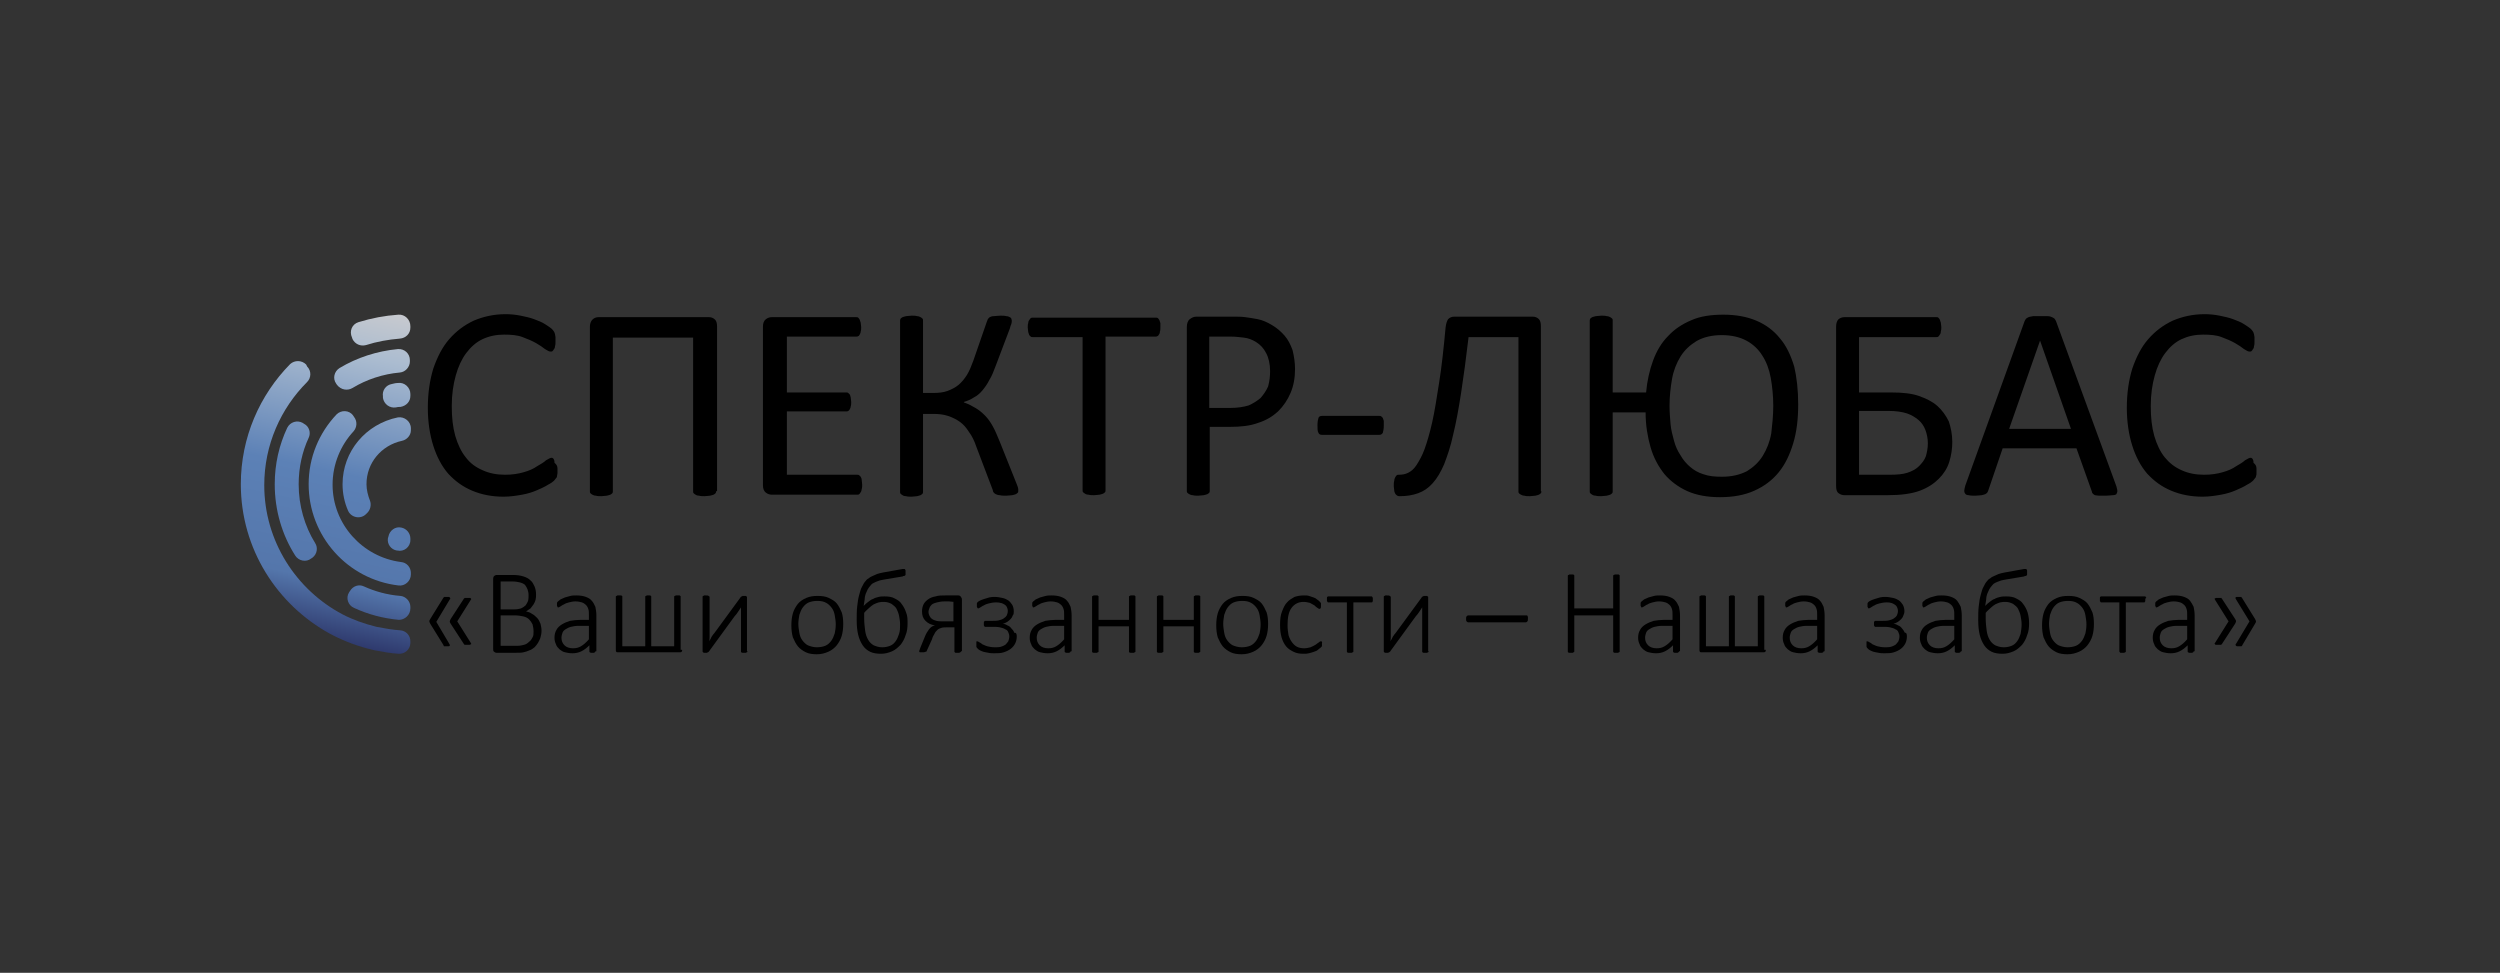 <?xml version="1.0" encoding="UTF-8"?> <svg xmlns="http://www.w3.org/2000/svg" width="460" height="179" viewBox="0 0 460 179" fill="none"><rect x="0" y="0" width="460" height="179" fill="#333333" stroke="none"/><path d="M102.577 86.343C102.577 86.618 102.577 86.802 102.577 87.077C102.577 87.261 102.485 87.444 102.485 87.628C102.485 87.811 102.394 87.903 102.302 87.995C102.21 88.087 102.118 88.27 101.935 88.454C101.751 88.637 101.384 88.912 100.834 89.188C100.283 89.555 99.641 89.83 98.815 90.197C97.989 90.564 97.072 90.839 96.062 91.023C95.053 91.206 93.86 91.39 92.668 91.39C90.557 91.39 88.63 91.023 86.887 90.289C85.143 89.555 83.767 88.545 82.483 87.169C81.29 85.793 80.372 84.049 79.73 82.031C79.088 80.012 78.721 77.626 78.721 75.057C78.721 72.304 79.088 69.919 79.73 67.808C80.464 65.698 81.381 63.863 82.666 62.395C83.951 60.926 85.419 59.825 87.162 59C88.906 58.266 90.832 57.807 93.034 57.807C93.952 57.807 94.87 57.899 95.787 58.082C96.705 58.266 97.531 58.449 98.265 58.724C98.999 59 99.733 59.275 100.283 59.642C100.834 60.009 101.293 60.284 101.476 60.468C101.66 60.651 101.843 60.835 101.935 61.018C102.027 61.11 102.027 61.294 102.118 61.477C102.118 61.661 102.21 61.844 102.21 62.028C102.21 62.211 102.21 62.486 102.21 62.853C102.21 63.221 102.21 63.496 102.118 63.679C102.118 63.955 102.027 64.138 101.935 64.23C101.843 64.413 101.751 64.505 101.66 64.597C101.568 64.689 101.476 64.689 101.293 64.689C101.017 64.689 100.742 64.505 100.283 64.23C99.825 63.863 99.274 63.496 98.632 63.129C97.989 62.762 97.164 62.395 96.154 62.028C95.237 61.661 94.044 61.569 92.759 61.569C91.291 61.569 90.007 61.844 88.814 62.395C87.621 62.945 86.612 63.863 85.786 64.964C84.96 66.065 84.318 67.441 83.859 69.093C83.4 70.745 83.125 72.58 83.125 74.69C83.125 76.8 83.308 78.544 83.767 80.195C84.226 81.755 84.868 83.132 85.694 84.141C86.52 85.242 87.529 85.976 88.814 86.527C90.007 87.077 91.383 87.353 92.943 87.353C94.227 87.353 95.42 87.169 96.338 86.894C97.347 86.618 98.173 86.251 98.815 85.793C99.457 85.426 100.1 85.059 100.467 84.692C100.926 84.416 101.293 84.233 101.476 84.233C101.568 84.233 101.66 84.233 101.751 84.325C101.843 84.416 101.935 84.508 101.935 84.6C102.027 84.783 102.027 84.967 102.027 85.15C102.577 85.609 102.577 85.976 102.577 86.343Z" fill="black"></path><path d="M131.756 90.38C131.756 90.472 131.756 90.656 131.664 90.748C131.572 90.839 131.481 90.931 131.297 91.023C131.114 91.115 130.93 91.115 130.655 91.206C130.38 91.206 130.013 91.298 129.645 91.298C129.278 91.298 128.911 91.298 128.636 91.206C128.361 91.206 128.086 91.115 127.994 91.023C127.81 90.931 127.719 90.839 127.627 90.748C127.535 90.656 127.535 90.564 127.535 90.38V62.119H112.762V90.38C112.762 90.472 112.762 90.656 112.67 90.748C112.579 90.839 112.487 90.931 112.303 91.023C112.12 91.115 111.936 91.115 111.661 91.206C111.386 91.206 111.019 91.298 110.652 91.298C110.285 91.298 109.918 91.298 109.642 91.206C109.367 91.206 109.184 91.115 109 91.023C108.817 90.931 108.725 90.839 108.633 90.748C108.541 90.656 108.541 90.564 108.541 90.38V60.101C108.541 59.55 108.725 59.091 109 58.816C109.275 58.541 109.642 58.357 110.101 58.357H130.471C130.93 58.357 131.297 58.541 131.572 58.816C131.848 59.091 131.939 59.55 131.939 60.101V90.38H131.756Z" fill="black"></path><path d="M158.641 89.188C158.641 89.463 158.641 89.738 158.549 90.013C158.549 90.197 158.457 90.472 158.365 90.564C158.274 90.748 158.182 90.839 158.09 90.931C157.998 91.023 157.815 91.023 157.723 91.023H142.033C141.666 91.023 141.299 90.931 140.932 90.656C140.565 90.38 140.381 89.922 140.381 89.279V60.101C140.381 59.458 140.565 59 140.932 58.724C141.299 58.449 141.666 58.357 142.033 58.357H157.54C157.631 58.357 157.815 58.357 157.907 58.449C157.998 58.541 158.09 58.633 158.182 58.816C158.274 59 158.274 59.183 158.365 59.367C158.365 59.55 158.457 59.917 158.457 60.193C158.457 60.468 158.457 60.743 158.365 61.018C158.365 61.202 158.274 61.385 158.182 61.569C158.09 61.752 157.998 61.844 157.907 61.844C157.815 61.936 157.631 61.936 157.54 61.936H144.785V72.213H155.704C155.796 72.213 155.98 72.213 156.071 72.304C156.163 72.396 156.255 72.488 156.347 72.58C156.438 72.671 156.438 72.855 156.53 73.13C156.53 73.406 156.622 73.681 156.622 73.956C156.622 74.231 156.622 74.507 156.53 74.782C156.53 74.965 156.438 75.149 156.347 75.332C156.255 75.424 156.163 75.608 156.071 75.608C155.98 75.699 155.796 75.699 155.704 75.699H144.785V87.353H157.723C157.815 87.353 157.998 87.353 158.09 87.444C158.182 87.536 158.274 87.628 158.365 87.719C158.457 87.903 158.549 88.087 158.549 88.27C158.549 88.545 158.641 88.821 158.641 89.188Z" fill="black"></path><path d="M187.361 90.289C187.361 90.472 187.361 90.564 187.269 90.656C187.177 90.748 187.085 90.839 186.902 90.931C186.718 91.023 186.535 91.023 186.259 91.115C185.984 91.115 185.617 91.206 185.158 91.206C184.7 91.206 184.241 91.206 183.966 91.115C183.69 91.115 183.415 91.023 183.231 90.931C183.048 90.839 182.956 90.748 182.864 90.656C182.773 90.564 182.681 90.38 182.681 90.197L179.653 82.214C179.286 81.113 178.827 80.195 178.277 79.461C177.818 78.727 177.267 78.085 176.625 77.626C175.983 77.168 175.249 76.8 174.423 76.525C173.597 76.25 172.679 76.158 171.67 76.158H169.835V90.472C169.835 90.564 169.835 90.748 169.743 90.839C169.651 90.931 169.56 91.023 169.376 91.115C169.193 91.206 169.009 91.206 168.734 91.298C168.459 91.298 168.092 91.39 167.725 91.39C167.358 91.39 166.991 91.39 166.715 91.298C166.44 91.298 166.165 91.206 166.073 91.115C165.889 91.023 165.798 90.931 165.706 90.839C165.614 90.748 165.614 90.656 165.614 90.472V59C165.614 58.908 165.614 58.816 165.706 58.633C165.798 58.541 165.889 58.449 166.073 58.357C166.256 58.266 166.44 58.266 166.715 58.174C166.991 58.174 167.358 58.082 167.725 58.082C168.183 58.082 168.459 58.082 168.734 58.174C169.009 58.174 169.193 58.266 169.376 58.357C169.56 58.449 169.651 58.541 169.743 58.633C169.835 58.724 169.835 58.816 169.835 59V72.304H171.67C172.679 72.304 173.597 72.213 174.331 71.937C175.065 71.662 175.799 71.295 176.35 70.836C176.9 70.377 177.451 69.735 177.91 69.001C178.368 68.267 178.735 67.35 179.102 66.34L181.58 59.183C181.672 59 181.672 58.908 181.763 58.724C181.855 58.633 181.947 58.449 182.13 58.357C182.314 58.266 182.497 58.174 182.864 58.174C183.14 58.174 183.507 58.082 184.057 58.082C184.516 58.082 184.883 58.082 185.158 58.174C185.434 58.174 185.617 58.266 185.801 58.357C185.984 58.449 186.076 58.541 186.076 58.633C186.076 58.724 186.168 58.816 186.168 59C186.168 59.183 186.168 59.367 186.076 59.642C185.984 59.825 185.892 60.101 185.801 60.468L183.231 67.258C182.864 68.267 182.497 69.185 182.039 69.919C181.672 70.653 181.213 71.295 180.754 71.846C180.295 72.396 179.745 72.855 179.194 73.13C178.644 73.497 178.001 73.772 177.359 73.956V74.048C178.185 74.323 178.827 74.69 179.469 75.057C180.112 75.424 180.662 75.883 181.213 76.433C181.763 76.984 182.222 77.626 182.681 78.452C183.14 79.278 183.507 80.195 183.966 81.296L187.085 89.096C187.269 89.555 187.361 89.83 187.361 90.013C187.361 90.013 187.361 90.197 187.361 90.289Z" fill="black"></path><path d="M213.511 60.193C213.511 60.468 213.511 60.835 213.419 61.018C213.419 61.294 213.328 61.477 213.236 61.569C213.144 61.752 213.052 61.844 212.961 61.844C212.869 61.936 212.685 61.936 212.594 61.936H203.418V90.197C203.418 90.289 203.418 90.472 203.326 90.564C203.234 90.656 203.143 90.748 202.959 90.839C202.776 90.931 202.592 90.931 202.317 91.023C202.042 91.023 201.675 91.115 201.308 91.115C200.941 91.115 200.574 91.115 200.298 91.023C200.023 91.023 199.748 90.931 199.656 90.839C199.472 90.748 199.381 90.656 199.289 90.564C199.197 90.472 199.197 90.38 199.197 90.197V62.028H190.021C189.93 62.028 189.746 62.028 189.654 61.936C189.563 61.844 189.471 61.752 189.379 61.661C189.287 61.477 189.287 61.294 189.196 61.11C189.196 60.835 189.104 60.559 189.104 60.284C189.104 60.009 189.104 59.642 189.196 59.458C189.196 59.183 189.287 59 189.379 58.908C189.471 58.724 189.563 58.633 189.654 58.541C189.746 58.449 189.93 58.449 190.021 58.449H212.685C212.777 58.449 212.961 58.449 213.052 58.541C213.144 58.633 213.236 58.724 213.328 58.908C213.419 59.091 213.419 59.275 213.511 59.458C213.511 59.55 213.511 59.917 213.511 60.193Z" fill="black"></path><path d="M238.286 67.9C238.286 69.552 238.01 71.02 237.46 72.304C236.909 73.589 236.175 74.69 235.166 75.699C234.157 76.617 232.964 77.351 231.496 77.81C230.027 78.36 228.284 78.544 226.265 78.544H222.595V90.289C222.595 90.38 222.595 90.564 222.503 90.656C222.412 90.748 222.32 90.839 222.136 90.931C221.953 91.023 221.769 91.023 221.494 91.115C221.219 91.115 220.852 91.206 220.485 91.206C220.118 91.206 219.751 91.206 219.475 91.115C219.2 91.115 219.017 91.023 218.833 90.931C218.65 90.839 218.558 90.748 218.466 90.656C218.374 90.564 218.374 90.472 218.374 90.289V60.193C218.374 59.55 218.558 59 218.925 58.724C219.292 58.449 219.659 58.266 220.118 58.266H227.091C227.825 58.266 228.468 58.266 229.11 58.357C229.752 58.449 230.486 58.541 231.404 58.724C232.321 58.908 233.147 59.275 234.065 59.825C234.982 60.376 235.716 61.018 236.359 61.752C237.001 62.486 237.46 63.404 237.827 64.413C238.102 65.514 238.286 66.707 238.286 67.9ZM233.698 68.267C233.698 66.983 233.422 65.79 232.964 64.964C232.505 64.046 231.863 63.404 231.129 62.945C230.394 62.486 229.66 62.211 228.835 62.119C228.009 62.028 227.275 61.936 226.541 61.936H222.503V75.057H226.449C227.734 75.057 228.835 74.874 229.752 74.598C230.578 74.231 231.312 73.772 231.954 73.222C232.505 72.58 232.964 71.937 233.331 71.112C233.606 70.102 233.698 69.185 233.698 68.267Z" fill="black"></path><path d="M254.618 78.269C254.618 78.911 254.527 79.37 254.435 79.645C254.251 79.92 254.068 80.012 253.792 80.012H243.24C242.965 80.012 242.69 79.92 242.598 79.645C242.415 79.37 242.415 78.911 242.415 78.269C242.415 77.626 242.506 77.168 242.598 76.892C242.69 76.617 242.965 76.525 243.24 76.525H253.792C253.884 76.525 254.068 76.525 254.16 76.617C254.251 76.709 254.343 76.8 254.435 76.892C254.527 77.076 254.527 77.259 254.618 77.443C254.618 77.626 254.618 77.901 254.618 78.269Z" fill="black"></path><path d="M283.613 90.38C283.613 90.472 283.613 90.656 283.522 90.748C283.43 90.839 283.338 90.931 283.155 91.023C282.971 91.115 282.788 91.115 282.512 91.206C282.237 91.206 281.87 91.298 281.503 91.298C281.044 91.298 280.769 91.298 280.494 91.206C280.218 91.206 280.035 91.115 279.851 91.023C279.668 90.931 279.576 90.839 279.484 90.748C279.393 90.656 279.393 90.564 279.393 90.38V62.028H270.217C269.758 65.881 269.299 69.368 268.841 72.304C268.382 75.241 267.923 77.81 267.372 80.012C266.914 82.214 266.271 83.957 265.721 85.426C265.079 86.894 264.436 87.995 263.61 88.912C262.785 89.83 261.959 90.38 260.95 90.748C259.94 91.115 258.839 91.298 257.554 91.298C257.371 91.298 257.279 91.298 257.096 91.206C257.004 91.115 256.82 91.023 256.729 90.839C256.637 90.656 256.545 90.472 256.545 90.289C256.545 90.013 256.453 89.738 256.453 89.463C256.453 89.004 256.453 88.729 256.545 88.454C256.545 88.178 256.637 87.995 256.729 87.811C256.82 87.628 256.912 87.536 257.004 87.444C257.096 87.353 257.279 87.353 257.371 87.353C258.013 87.353 258.564 87.261 259.114 86.986C259.665 86.71 260.215 86.251 260.674 85.517C261.133 84.783 261.684 83.866 262.142 82.581C262.601 81.296 263.06 79.737 263.519 77.718C263.977 75.699 264.345 73.314 264.803 70.377C265.262 67.533 265.629 64.138 265.996 60.193C266.088 59.458 266.271 59 266.455 58.724C266.73 58.449 267.097 58.266 267.556 58.266H282.054C282.512 58.266 282.879 58.449 283.155 58.724C283.43 59 283.522 59.458 283.522 60.009V90.38H283.613Z" fill="black"></path><path d="M330.868 74.415C330.868 77.076 330.593 79.461 329.951 81.572C329.308 83.682 328.483 85.426 327.29 86.894C326.097 88.362 324.629 89.463 322.794 90.289C320.958 91.115 318.848 91.481 316.462 91.481C314.168 91.481 312.15 91.115 310.498 90.38C308.847 89.646 307.378 88.545 306.277 87.261C305.176 85.884 304.259 84.233 303.708 82.306C303.158 80.379 302.791 78.269 302.791 75.883H296.735V90.38C296.735 90.472 296.735 90.656 296.643 90.748C296.551 90.839 296.459 90.931 296.276 91.023C296.092 91.115 295.909 91.115 295.634 91.206C295.358 91.206 294.991 91.298 294.624 91.298C294.257 91.298 293.89 91.298 293.615 91.206C293.34 91.206 293.064 91.115 292.973 91.023C292.789 90.931 292.697 90.839 292.606 90.748C292.514 90.656 292.514 90.564 292.514 90.38V59C292.514 58.908 292.514 58.816 292.606 58.633C292.697 58.541 292.789 58.449 292.973 58.357C293.156 58.266 293.34 58.266 293.615 58.174C293.89 58.174 294.257 58.082 294.624 58.082C295.083 58.082 295.358 58.082 295.634 58.174C295.909 58.174 296.092 58.266 296.276 58.357C296.459 58.449 296.551 58.541 296.643 58.633C296.735 58.724 296.735 58.816 296.735 59V72.213H302.882C303.066 70.102 303.525 68.084 304.167 66.34C304.809 64.597 305.727 63.037 306.92 61.844C308.113 60.559 309.489 59.642 311.232 58.908C312.884 58.174 314.903 57.899 317.105 57.899C319.399 57.899 321.417 58.266 323.161 59C324.904 59.734 326.372 60.835 327.473 62.211C328.666 63.587 329.492 65.331 330.134 67.441C330.593 69.368 330.868 71.754 330.868 74.415ZM326.28 74.69C326.28 72.855 326.097 71.112 325.822 69.552C325.546 67.992 324.996 66.524 324.262 65.423C323.528 64.23 322.518 63.312 321.325 62.67C320.133 62.028 318.573 61.661 316.829 61.661C314.994 61.661 313.434 62.028 312.15 62.762C310.957 63.496 309.948 64.413 309.214 65.606C308.48 66.799 307.929 68.175 307.654 69.735C307.378 71.295 307.195 72.947 307.195 74.69C307.195 75.791 307.287 76.892 307.378 77.993C307.47 79.094 307.745 80.104 308.021 81.113C308.296 82.122 308.663 82.948 309.214 83.774C309.672 84.6 310.315 85.334 310.957 85.884C311.691 86.527 312.517 86.986 313.434 87.261C314.444 87.628 315.545 87.719 316.829 87.719C318.665 87.719 320.133 87.353 321.417 86.71C322.61 85.976 323.619 85.059 324.353 83.866C325.088 82.673 325.638 81.296 325.913 79.737C326.097 78.177 326.28 76.433 326.28 74.69Z" fill="black"></path><path d="M359.221 81.297C359.221 82.581 359.038 83.774 358.671 84.967C358.303 86.16 357.661 87.169 356.744 88.087C355.826 89.004 354.725 89.738 353.257 90.289C351.789 90.839 349.77 91.115 347.293 91.115H339.402C339.035 91.115 338.668 91.023 338.3 90.748C337.933 90.472 337.842 90.013 337.842 89.371V60.101C337.842 59.458 338.025 59 338.3 58.724C338.668 58.449 339.035 58.357 339.402 58.357H356.285C356.468 58.357 356.56 58.357 356.652 58.449C356.744 58.541 356.835 58.633 356.927 58.816C357.019 59 357.019 59.183 357.111 59.367C357.111 59.55 357.202 59.917 357.202 60.193C357.202 60.468 357.202 60.743 357.111 61.018C357.111 61.294 357.019 61.477 356.927 61.569C356.835 61.752 356.744 61.844 356.652 61.936C356.56 62.028 356.377 62.028 356.285 62.028H342.063V72.213H348.027C350.045 72.213 351.789 72.396 353.073 72.855C354.358 73.314 355.551 73.864 356.468 74.69C357.386 75.516 358.028 76.433 358.579 77.534C358.946 78.636 359.221 79.92 359.221 81.297ZM354.725 81.572C354.725 80.654 354.541 79.828 354.266 79.094C353.991 78.36 353.532 77.718 352.982 77.259C352.431 76.8 351.697 76.342 350.871 76.066C350.045 75.791 348.853 75.608 347.476 75.608H342.063V87.353H347.66C349.036 87.353 350.137 87.261 350.963 86.986C351.789 86.71 352.523 86.343 353.073 85.793C353.624 85.242 354.083 84.692 354.358 83.957C354.541 83.315 354.725 82.489 354.725 81.572Z" fill="black"></path><path d="M389.409 89.463C389.501 89.83 389.593 90.105 389.593 90.38C389.593 90.564 389.501 90.748 389.409 90.931C389.317 91.023 389.042 91.115 388.767 91.115C388.492 91.115 388.033 91.206 387.482 91.206C386.932 91.206 386.565 91.206 386.198 91.206C385.922 91.206 385.647 91.115 385.464 91.115C385.28 91.023 385.188 90.931 385.096 90.839C385.005 90.748 384.913 90.656 384.913 90.472L382.069 82.489H368.489L365.828 90.289C365.736 90.472 365.736 90.564 365.644 90.656C365.552 90.748 365.461 90.839 365.277 90.931C365.094 91.023 364.91 91.023 364.635 91.115C364.359 91.115 363.992 91.206 363.442 91.206C362.983 91.206 362.524 91.206 362.249 91.115C361.974 91.115 361.699 91.023 361.607 90.839C361.515 90.748 361.423 90.564 361.423 90.289C361.423 90.105 361.515 89.738 361.607 89.371L372.526 59.091C372.618 58.908 372.709 58.724 372.801 58.633C372.893 58.541 373.076 58.449 373.26 58.357C373.443 58.266 373.719 58.266 374.086 58.174C374.453 58.174 374.82 58.174 375.37 58.174C375.921 58.174 376.38 58.174 376.747 58.174C377.114 58.174 377.389 58.266 377.572 58.357C377.756 58.449 377.939 58.541 378.031 58.633C378.123 58.724 378.215 58.908 378.306 59.091L389.409 89.463ZM375.37 62.67L369.681 78.911H381.059L375.37 62.67Z" fill="black"></path><path d="M415.193 86.343C415.193 86.618 415.193 86.802 415.193 87.077C415.193 87.261 415.193 87.444 415.101 87.628C415.101 87.811 415.009 87.903 414.917 87.995C414.826 88.087 414.734 88.27 414.55 88.454C414.367 88.637 414 88.912 413.449 89.188C412.899 89.555 412.257 89.83 411.431 90.197C410.605 90.564 409.687 90.839 408.678 91.023C407.669 91.206 406.476 91.39 405.283 91.39C403.173 91.39 401.246 91.023 399.502 90.289C397.759 89.555 396.383 88.545 395.098 87.169C393.905 85.793 392.988 84.049 392.345 82.031C391.703 80.012 391.336 77.626 391.336 75.057C391.336 72.304 391.703 69.919 392.345 67.808C393.079 65.698 393.997 63.863 395.282 62.395C396.566 60.926 398.034 59.825 399.778 59C401.521 58.266 403.448 57.807 405.65 57.807C406.568 57.807 407.485 57.899 408.403 58.082C409.32 58.266 410.146 58.449 410.88 58.724C411.614 59 412.348 59.275 412.899 59.642C413.449 60.009 413.908 60.284 414.092 60.468C414.275 60.651 414.459 60.835 414.55 61.018C414.642 61.11 414.642 61.294 414.734 61.477C414.734 61.661 414.826 61.844 414.826 62.028C414.826 62.211 414.826 62.486 414.826 62.853C414.826 63.221 414.826 63.496 414.734 63.679C414.734 63.955 414.642 64.138 414.55 64.23C414.459 64.413 414.367 64.505 414.275 64.597C414.183 64.689 414.092 64.689 413.908 64.689C413.633 64.689 413.358 64.505 412.899 64.23C412.44 63.863 411.889 63.496 411.247 63.129C410.605 62.762 409.779 62.395 408.77 62.028C407.852 61.661 406.659 61.569 405.375 61.569C403.907 61.569 402.622 61.844 401.429 62.395C400.236 62.945 399.227 63.863 398.401 64.964C397.575 66.065 396.933 67.441 396.474 69.093C396.016 70.745 395.74 72.58 395.74 74.69C395.74 76.8 395.924 78.544 396.383 80.195C396.841 81.755 397.484 83.132 398.309 84.141C399.135 85.15 400.145 85.976 401.429 86.527C402.622 87.077 403.998 87.353 405.558 87.353C406.843 87.353 408.036 87.169 408.953 86.894C409.963 86.618 410.788 86.251 411.431 85.793C412.073 85.426 412.715 85.059 413.082 84.692C413.541 84.416 413.908 84.233 414.092 84.233C414.183 84.233 414.275 84.233 414.367 84.325C414.459 84.416 414.55 84.508 414.55 84.6C414.642 84.783 414.642 84.967 414.642 85.15C415.193 85.609 415.193 85.976 415.193 86.343Z" fill="black"></path><path d="M80.28 114.421L82.666 118.458C82.666 118.55 82.758 118.55 82.758 118.642C82.758 118.733 82.758 118.733 82.758 118.825C82.758 118.825 82.666 118.917 82.574 118.917C82.483 118.917 82.391 118.917 82.207 118.917C82.115 118.917 81.932 118.917 81.932 118.917C81.84 118.917 81.748 118.917 81.748 118.917C81.657 118.917 81.657 118.917 81.657 118.825C81.657 118.825 81.565 118.733 81.565 118.642L79.179 114.788C79.088 114.604 78.996 114.421 78.996 114.329C78.996 114.145 79.088 114.054 79.179 113.87L81.565 110.016C81.565 109.925 81.657 109.925 81.657 109.925L81.748 109.833C81.84 109.833 81.84 109.833 81.932 109.833C82.024 109.833 82.115 109.833 82.207 109.833C82.391 109.833 82.483 109.833 82.574 109.833C82.666 109.833 82.758 109.925 82.758 109.925C82.758 109.925 82.85 110.016 82.85 110.108C82.85 110.2 82.85 110.2 82.758 110.292L80.28 114.421ZM86.612 118.275C86.612 118.366 86.703 118.366 86.703 118.458C86.703 118.55 86.703 118.55 86.612 118.55C86.612 118.55 86.52 118.642 86.428 118.642C86.336 118.642 86.245 118.642 86.061 118.642C85.877 118.642 85.786 118.642 85.694 118.642C85.602 118.642 85.51 118.642 85.51 118.642C85.419 118.642 85.419 118.642 85.419 118.55L85.327 118.458L82.941 114.788C82.85 114.604 82.758 114.513 82.758 114.329C82.758 114.237 82.85 114.054 82.941 113.87L85.327 110.2C85.327 110.108 85.419 110.108 85.419 110.108L85.51 110.016C85.602 110.016 85.602 110.016 85.694 110.016C85.786 110.016 85.877 110.016 86.061 110.016C86.245 110.016 86.336 110.016 86.428 110.016C86.52 110.016 86.612 110.016 86.612 110.108L86.703 110.2C86.703 110.292 86.703 110.292 86.612 110.383L84.134 114.329L86.612 118.275Z" fill="black"></path><path d="M99.641 116.072C99.641 116.531 99.549 116.898 99.457 117.265C99.366 117.632 99.182 117.908 98.999 118.275C98.815 118.55 98.632 118.825 98.356 119.1C98.081 119.284 97.806 119.559 97.439 119.651C97.072 119.834 96.705 119.926 96.338 120.018C95.971 120.11 95.512 120.11 94.961 120.11H91.291C91.199 120.11 91.016 120.018 90.924 119.926C90.741 119.834 90.741 119.651 90.741 119.376V106.53C90.741 106.254 90.832 106.071 90.924 105.979C91.108 105.887 91.199 105.796 91.291 105.796H94.319C95.145 105.796 95.787 105.887 96.338 106.071C96.888 106.254 97.255 106.438 97.622 106.805C97.989 107.08 98.173 107.539 98.356 107.906C98.54 108.365 98.632 108.824 98.632 109.374C98.632 109.741 98.632 110.016 98.54 110.383C98.448 110.659 98.356 110.934 98.173 111.209C97.989 111.485 97.806 111.668 97.622 111.943C97.347 112.127 97.072 112.31 96.796 112.494C97.164 112.586 97.531 112.677 97.898 112.953C98.265 113.136 98.54 113.411 98.815 113.687C99.091 113.962 99.274 114.329 99.457 114.788C99.549 115.155 99.641 115.614 99.641 116.072ZM97.255 109.466C97.255 109.099 97.164 108.732 97.072 108.457C96.98 108.181 96.796 107.906 96.613 107.631C96.43 107.447 96.062 107.264 95.695 107.172C95.328 107.08 94.87 106.988 94.227 106.988H92.117V112.127H94.594C95.145 112.127 95.604 112.035 95.879 111.943C96.246 111.76 96.521 111.576 96.705 111.393C96.888 111.118 97.072 110.842 97.164 110.567C97.255 110.2 97.255 109.833 97.255 109.466ZM98.173 116.164C98.173 115.705 98.081 115.247 97.989 114.88C97.806 114.513 97.622 114.237 97.347 113.962C97.072 113.687 96.705 113.503 96.246 113.411C95.787 113.32 95.328 113.228 94.686 113.228H92.117V118.825H95.237C95.695 118.825 96.062 118.733 96.43 118.642C96.796 118.55 97.072 118.366 97.347 118.091C97.622 117.908 97.806 117.632 97.989 117.265C98.173 116.99 98.173 116.623 98.173 116.164Z" fill="black"></path><path d="M109.551 119.834C109.551 119.926 109.551 119.926 109.459 120.018C109.367 120.018 109.367 120.11 109.275 120.11C109.184 120.11 109.092 120.11 109 120.11C108.908 120.11 108.725 120.11 108.725 120.11C108.633 120.11 108.541 120.018 108.541 120.018C108.45 120.018 108.45 119.926 108.45 119.834V118.733C107.991 119.192 107.532 119.559 106.982 119.834C106.431 120.11 105.88 120.201 105.33 120.201C104.779 120.201 104.321 120.11 103.954 120.018C103.495 119.926 103.22 119.651 102.944 119.467C102.669 119.192 102.394 118.917 102.302 118.55C102.118 118.183 102.027 117.816 102.027 117.357C102.027 116.806 102.118 116.348 102.394 115.889C102.577 115.522 102.944 115.155 103.403 114.88C103.862 114.604 104.321 114.421 104.871 114.237C105.422 114.145 106.156 114.054 106.798 114.054H108.358V113.228C108.358 112.769 108.358 112.402 108.266 112.127C108.174 111.76 107.991 111.485 107.807 111.301C107.624 111.118 107.349 110.934 107.073 110.842C106.798 110.75 106.339 110.659 105.88 110.659C105.422 110.659 105.055 110.75 104.688 110.842C104.321 110.934 104.045 111.026 103.77 111.209C103.495 111.301 103.311 111.485 103.128 111.576C102.944 111.668 102.852 111.76 102.761 111.76H102.669C102.669 111.76 102.577 111.76 102.577 111.668C102.577 111.668 102.577 111.576 102.485 111.485C102.485 111.393 102.485 111.301 102.485 111.301C102.485 111.118 102.485 111.026 102.485 110.934C102.485 110.842 102.577 110.75 102.669 110.659C102.761 110.567 102.944 110.475 103.128 110.292C103.403 110.2 103.678 110.016 103.954 109.925C104.229 109.833 104.596 109.741 104.963 109.649C105.33 109.558 105.697 109.558 106.064 109.558C106.706 109.558 107.349 109.649 107.807 109.833C108.266 110.016 108.633 110.2 108.908 110.567C109.184 110.842 109.367 111.301 109.551 111.668C109.643 112.127 109.734 112.677 109.734 113.228V119.834H109.551ZM108.266 115.155H106.431C105.88 115.155 105.422 115.247 105.055 115.338C104.688 115.43 104.321 115.614 104.045 115.797C103.77 115.981 103.587 116.164 103.495 116.439C103.403 116.715 103.311 116.99 103.311 117.357C103.311 117.908 103.495 118.366 103.862 118.733C104.229 119.1 104.779 119.284 105.422 119.284C105.972 119.284 106.431 119.192 106.89 118.917C107.349 118.642 107.807 118.275 108.358 117.632V115.155H108.266Z" fill="black"></path><path d="M125.516 119.559C125.516 119.743 125.516 119.834 125.425 119.926C125.333 120.018 125.241 120.018 125.149 120.018H113.68C113.588 120.018 113.405 120.018 113.405 119.926C113.313 119.834 113.313 119.743 113.313 119.559V109.833V109.741L113.405 109.649C113.496 109.649 113.496 109.649 113.588 109.558C113.68 109.558 113.772 109.558 113.863 109.558C113.955 109.558 114.139 109.558 114.23 109.558C114.322 109.558 114.414 109.558 114.414 109.649C114.506 109.649 114.506 109.741 114.506 109.741V109.833V118.917H118.726V109.833V109.741L118.818 109.649C118.91 109.649 118.91 109.649 119.002 109.558C119.093 109.558 119.185 109.558 119.277 109.558C119.369 109.558 119.46 109.558 119.552 109.558C119.644 109.558 119.736 109.558 119.736 109.649C119.828 109.649 119.827 109.741 119.827 109.741V109.833V118.917H124.048V109.833V109.741L124.14 109.649C124.232 109.649 124.232 109.649 124.324 109.558C124.415 109.558 124.507 109.558 124.599 109.558C124.691 109.558 124.874 109.558 124.966 109.558C125.058 109.558 125.149 109.558 125.149 109.649C125.241 109.649 125.241 109.741 125.241 109.741V109.833V119.559H125.516Z" fill="black"></path><path d="M137.537 119.834V119.926L137.445 120.018C137.353 120.018 137.353 120.018 137.261 120.11C137.17 120.11 137.078 120.11 136.894 120.11C136.803 120.11 136.619 120.11 136.619 120.11C136.527 120.11 136.435 120.11 136.435 120.018C136.344 120.018 136.344 119.926 136.344 119.926V119.834V113.411C136.344 113.136 136.344 112.861 136.344 112.586C136.344 112.31 136.344 112.035 136.344 111.76C136.16 112.035 135.977 112.31 135.793 112.586C135.61 112.861 135.426 113.136 135.151 113.411L130.471 119.834C130.471 119.926 130.38 119.926 130.38 119.926L130.288 120.018C130.196 120.018 130.196 120.018 130.104 120.11C130.013 120.11 129.921 120.11 129.829 120.11C129.737 120.11 129.645 120.11 129.554 120.11C129.462 120.11 129.462 120.11 129.37 120.018L129.278 119.926V119.834V109.833V109.741L129.37 109.649C129.462 109.649 129.462 109.649 129.554 109.558C129.645 109.558 129.737 109.558 129.829 109.558C130.104 109.558 130.288 109.558 130.38 109.649C130.471 109.741 130.563 109.741 130.563 109.833V116.348C130.563 116.623 130.563 116.898 130.563 117.173C130.563 117.449 130.563 117.724 130.471 117.999C130.655 117.724 130.838 117.449 130.93 117.173C131.114 116.898 131.297 116.623 131.481 116.439L136.252 109.925C136.252 109.833 136.344 109.833 136.344 109.833L136.435 109.741C136.527 109.741 136.527 109.741 136.619 109.649C136.711 109.649 136.803 109.649 136.894 109.649C136.986 109.649 137.078 109.649 137.17 109.649C137.261 109.649 137.261 109.649 137.353 109.741L137.445 109.833V109.925V119.834H137.537Z" fill="black"></path><path d="M155.154 114.788C155.154 115.614 155.062 116.348 154.879 116.99C154.695 117.632 154.328 118.275 153.961 118.733C153.594 119.192 153.043 119.651 152.401 119.926C151.759 120.201 151.117 120.385 150.291 120.385C149.557 120.385 148.823 120.293 148.272 120.018C147.722 119.743 147.171 119.376 146.804 118.917C146.437 118.458 146.162 117.908 145.886 117.265C145.703 116.623 145.611 115.889 145.611 115.063C145.611 114.237 145.703 113.503 145.886 112.861C146.07 112.219 146.437 111.576 146.804 111.118C147.171 110.659 147.722 110.292 148.364 110.016C149.006 109.741 149.648 109.649 150.474 109.649C151.208 109.649 151.942 109.741 152.493 110.016C153.043 110.292 153.594 110.567 153.961 111.026C154.328 111.485 154.603 112.035 154.879 112.677C155.062 113.228 155.154 113.962 155.154 114.788ZM153.778 114.88C153.778 114.329 153.686 113.778 153.594 113.228C153.502 112.677 153.319 112.219 153.043 111.852C152.768 111.485 152.401 111.118 152.034 110.934C151.575 110.659 151.025 110.567 150.383 110.567C149.832 110.567 149.281 110.659 148.823 110.842C148.364 111.026 147.997 111.393 147.722 111.76C147.446 112.127 147.263 112.586 147.079 113.136C146.988 113.687 146.896 114.237 146.896 114.788C146.896 115.338 146.988 115.889 147.079 116.439C147.171 116.99 147.355 117.449 147.63 117.816C147.905 118.183 148.272 118.55 148.639 118.733C149.098 118.917 149.648 119.1 150.291 119.1C150.841 119.1 151.392 119.009 151.851 118.825C152.309 118.642 152.676 118.275 152.952 117.908C153.227 117.541 153.411 117.082 153.594 116.531C153.686 116.072 153.778 115.522 153.778 114.88Z" fill="black"></path><path d="M166.991 114.696C166.991 115.522 166.899 116.256 166.623 116.898C166.44 117.54 166.073 118.183 165.706 118.642C165.247 119.1 164.788 119.559 164.146 119.834C163.504 120.11 162.861 120.293 162.127 120.293C161.393 120.293 160.659 120.201 160.109 119.926C159.558 119.651 159.099 119.284 158.732 118.733C158.365 118.183 158.09 117.54 157.907 116.806C157.723 116.072 157.631 115.155 157.631 114.145C157.631 113.228 157.631 112.31 157.723 111.576C157.815 110.75 157.907 110.108 158.09 109.466C158.274 108.824 158.365 108.365 158.641 107.906C158.824 107.539 159.008 107.172 159.283 106.897C159.466 106.621 159.742 106.438 159.925 106.346C160.109 106.163 160.384 106.071 160.568 105.979C160.843 105.887 161.118 105.704 161.393 105.612C161.669 105.52 162.036 105.429 162.494 105.337L166.073 104.695C166.165 104.695 166.256 104.695 166.348 104.695C166.44 104.695 166.532 104.695 166.532 104.786C166.532 104.786 166.623 104.878 166.623 104.97C166.623 105.062 166.623 105.245 166.623 105.429C166.623 105.52 166.623 105.612 166.623 105.704C166.623 105.796 166.623 105.796 166.532 105.887C166.532 105.887 166.44 105.979 166.348 105.979C166.256 105.979 166.165 105.979 166.073 106.071L162.77 106.621C162.403 106.713 162.127 106.713 161.852 106.805C161.577 106.897 161.393 106.988 161.118 107.08C160.935 107.172 160.751 107.264 160.568 107.355C160.384 107.447 160.292 107.631 160.109 107.814C159.925 107.998 159.833 108.181 159.65 108.457C159.558 108.732 159.375 109.007 159.283 109.282C159.191 109.558 159.099 109.925 159.099 110.292C159.008 110.659 159.008 111.118 158.916 111.485C159.191 111.209 159.466 110.934 159.742 110.75C160.017 110.567 160.292 110.292 160.659 110.2C160.935 110.016 161.302 109.925 161.669 109.833C162.036 109.741 162.403 109.741 162.77 109.741C163.504 109.741 164.146 109.833 164.605 110.108C165.155 110.383 165.614 110.659 165.889 111.118C166.256 111.576 166.532 112.127 166.715 112.677C166.991 113.32 166.991 113.962 166.991 114.696ZM165.614 114.88C165.614 114.329 165.522 113.87 165.431 113.32C165.339 112.861 165.155 112.402 164.972 112.035C164.788 111.668 164.421 111.393 164.054 111.118C163.687 110.934 163.228 110.75 162.678 110.75C162.311 110.75 162.036 110.75 161.669 110.842C161.393 110.934 161.118 111.026 160.751 111.209C160.476 111.393 160.201 111.576 159.925 111.852C159.65 112.127 159.283 112.402 159.008 112.769C159.008 112.861 159.008 113.044 159.008 113.228C159.008 113.411 159.008 113.595 159.008 113.778C159.008 114.604 159.099 115.338 159.191 116.072C159.283 116.715 159.466 117.265 159.742 117.724C160.017 118.183 160.292 118.458 160.751 118.733C161.21 118.917 161.669 119.1 162.311 119.1C162.861 119.1 163.32 119.009 163.779 118.825C164.238 118.642 164.513 118.366 164.788 117.999C165.064 117.632 165.247 117.173 165.431 116.623C165.614 116.072 165.614 115.522 165.614 114.88Z" fill="black"></path><path d="M176.808 119.834V119.926L176.717 120.018C176.625 120.018 176.625 120.018 176.533 120.11C176.441 120.11 176.35 120.11 176.166 120.11C176.074 120.11 175.891 120.11 175.891 120.11C175.799 120.11 175.707 120.11 175.707 120.018C175.616 120.018 175.616 119.926 175.616 119.926V119.834V115.43H174.423C173.872 115.43 173.505 115.43 173.23 115.522C172.955 115.614 172.679 115.705 172.496 115.889C172.312 116.072 172.037 116.348 171.945 116.623C171.762 116.898 171.578 117.265 171.487 117.632L170.569 119.651C170.569 119.743 170.477 119.834 170.477 119.834C170.477 119.926 170.386 119.926 170.294 119.926C170.202 119.926 170.11 120.018 170.018 120.018C169.927 120.018 169.835 120.018 169.651 120.018C169.56 120.018 169.468 120.018 169.468 120.018C169.376 120.018 169.376 120.018 169.284 120.018C169.193 120.018 169.193 120.018 169.193 119.926L169.101 119.834C169.101 119.834 169.101 119.743 169.193 119.651C169.193 119.559 169.284 119.376 169.376 119.1L170.202 117.082C170.386 116.623 170.661 116.164 170.936 115.797C171.211 115.43 171.578 115.155 172.037 115.063C171.303 114.971 170.753 114.696 170.294 114.237C169.835 113.778 169.651 113.228 169.651 112.494C169.651 112.035 169.743 111.576 169.927 111.209C170.11 110.842 170.386 110.567 170.753 110.292C171.12 110.016 171.578 109.833 172.129 109.741C172.679 109.558 173.23 109.558 173.964 109.558C174.148 109.558 174.239 109.558 174.515 109.558C174.698 109.558 174.973 109.558 175.157 109.558C175.34 109.558 175.616 109.558 175.799 109.558C175.983 109.558 176.166 109.558 176.35 109.558C176.533 109.558 176.717 109.649 176.808 109.833C176.9 109.925 176.992 110.108 176.992 110.292V119.834H176.808ZM175.524 110.75C175.249 110.75 174.882 110.659 174.606 110.659C174.331 110.659 174.056 110.659 173.781 110.659C173.23 110.659 172.771 110.75 172.404 110.842C172.037 110.934 171.762 111.026 171.487 111.209C171.303 111.393 171.12 111.576 171.028 111.852C170.936 112.127 170.844 112.31 170.844 112.586C170.844 112.861 170.936 113.136 171.028 113.32C171.12 113.503 171.303 113.778 171.487 113.87C171.67 114.054 172.037 114.145 172.312 114.237C172.679 114.329 173.138 114.329 173.781 114.329H175.432V110.75H175.524Z" fill="black"></path><path d="M187.085 117.082C187.085 117.54 186.994 117.999 186.81 118.366C186.626 118.733 186.351 119.1 185.984 119.376C185.617 119.651 185.25 119.834 184.7 120.018C184.149 120.201 183.599 120.201 182.956 120.201C182.589 120.201 182.222 120.201 181.855 120.11C181.488 120.018 181.213 120.018 180.938 119.926C180.662 119.834 180.479 119.743 180.295 119.651C180.112 119.559 180.02 119.467 179.928 119.376C179.836 119.284 179.836 119.284 179.745 119.192C179.745 119.1 179.653 119.1 179.653 119.009C179.653 118.917 179.653 118.917 179.653 118.825C179.653 118.733 179.653 118.642 179.653 118.55C179.653 118.458 179.653 118.366 179.653 118.275C179.653 118.183 179.653 118.183 179.653 118.091C179.653 117.999 179.653 117.999 179.745 117.999H179.836C179.928 117.999 180.02 118.091 180.204 118.183C180.387 118.275 180.571 118.366 180.754 118.55C181.029 118.642 181.305 118.825 181.672 118.917C182.039 119.009 182.497 119.1 183.048 119.1C183.415 119.1 183.782 119.1 184.149 119.009C184.424 118.917 184.7 118.825 184.975 118.642C185.158 118.458 185.342 118.275 185.525 117.999C185.617 117.724 185.709 117.449 185.709 117.082C185.709 116.806 185.617 116.531 185.525 116.348C185.434 116.072 185.25 115.889 184.975 115.797C184.7 115.614 184.424 115.522 183.966 115.43C183.599 115.338 183.048 115.338 182.497 115.338H181.396C181.305 115.338 181.305 115.338 181.213 115.338L181.121 115.247C181.121 115.155 181.029 115.155 181.029 115.063C181.029 114.971 181.029 114.88 181.029 114.788C181.029 114.696 181.029 114.604 181.029 114.513C181.029 114.421 181.029 114.421 181.121 114.329L181.213 114.237C181.213 114.237 181.305 114.237 181.396 114.237H182.497C182.956 114.237 183.415 114.237 183.782 114.145C184.149 114.054 184.424 113.962 184.7 113.778C184.975 113.595 185.158 113.411 185.25 113.228C185.342 112.953 185.434 112.769 185.434 112.402C185.434 112.127 185.342 111.852 185.25 111.668C185.158 111.485 184.975 111.301 184.791 111.209C184.608 111.118 184.333 110.934 184.057 110.934C183.782 110.842 183.507 110.842 183.231 110.842C182.773 110.842 182.314 110.934 181.947 111.026C181.58 111.118 181.305 111.209 181.029 111.393C180.754 111.485 180.571 111.668 180.387 111.76C180.203 111.852 180.112 111.943 180.02 111.943H179.928L179.836 111.852C179.836 111.852 179.836 111.76 179.745 111.668C179.745 111.576 179.745 111.485 179.745 111.393C179.745 111.209 179.745 111.118 179.745 111.026C179.745 110.934 179.836 110.842 179.928 110.75C180.02 110.659 180.203 110.567 180.387 110.475C180.571 110.383 180.846 110.292 181.121 110.2C181.396 110.108 181.763 110.016 182.039 109.925C182.406 109.833 182.681 109.833 183.048 109.833C183.507 109.833 183.966 109.925 184.424 110.016C184.883 110.108 185.25 110.292 185.525 110.475C185.801 110.659 186.076 111.026 186.259 111.301C186.443 111.668 186.535 112.035 186.535 112.494C186.535 112.769 186.535 113.044 186.351 113.228C186.259 113.503 186.168 113.687 185.984 113.87C185.801 114.054 185.617 114.237 185.342 114.421C185.067 114.604 184.791 114.696 184.516 114.788C184.791 114.788 185.067 114.88 185.342 115.063C185.617 115.155 185.892 115.338 186.076 115.614C186.259 115.797 186.535 116.072 186.626 116.439C186.994 116.348 187.085 116.715 187.085 117.082Z" fill="black"></path><path d="M196.995 119.834C196.995 119.926 196.995 119.926 196.903 120.018C196.811 120.018 196.811 120.11 196.72 120.11C196.628 120.11 196.536 120.11 196.444 120.11C196.353 120.11 196.169 120.11 196.169 120.11C196.077 120.11 195.986 120.018 195.986 120.018C195.894 120.018 195.894 119.926 195.894 119.834V118.733C195.435 119.192 194.976 119.559 194.426 119.834C193.875 120.11 193.325 120.201 192.774 120.201C192.224 120.201 191.765 120.11 191.398 120.018C190.939 119.926 190.664 119.651 190.389 119.467C190.113 119.192 189.838 118.917 189.746 118.55C189.563 118.183 189.471 117.816 189.471 117.357C189.471 116.806 189.563 116.348 189.838 115.889C190.021 115.522 190.389 115.155 190.847 114.88C191.306 114.604 191.765 114.421 192.315 114.237C192.866 114.145 193.6 114.054 194.242 114.054H195.802V113.228C195.802 112.769 195.802 112.402 195.71 112.127C195.619 111.76 195.435 111.485 195.252 111.301C195.068 111.118 194.793 110.934 194.518 110.842C194.242 110.75 193.784 110.659 193.325 110.659C192.866 110.659 192.499 110.75 192.132 110.842C191.765 110.934 191.49 111.026 191.214 111.209C190.939 111.301 190.756 111.485 190.572 111.576C190.389 111.668 190.297 111.76 190.205 111.76H190.113C190.113 111.76 190.021 111.76 190.021 111.668C190.021 111.668 190.021 111.576 189.93 111.485C189.93 111.393 189.93 111.301 189.93 111.301C189.93 111.118 189.93 111.026 189.93 110.934C189.93 110.842 190.021 110.75 190.113 110.659C190.205 110.567 190.389 110.475 190.572 110.292C190.847 110.2 191.123 110.016 191.398 109.925C191.673 109.833 192.04 109.741 192.407 109.649C192.774 109.558 193.141 109.558 193.508 109.558C194.151 109.558 194.793 109.649 195.252 109.833C195.71 110.016 196.077 110.2 196.353 110.567C196.628 110.842 196.811 111.301 196.995 111.668C197.087 112.127 197.179 112.677 197.179 113.228V119.834H196.995ZM195.71 115.155H193.875C193.325 115.155 192.866 115.247 192.499 115.338C192.132 115.43 191.765 115.614 191.49 115.797C191.214 115.981 191.031 116.164 190.939 116.439C190.847 116.715 190.756 116.99 190.756 117.357C190.756 117.908 190.939 118.366 191.306 118.733C191.673 119.1 192.224 119.284 192.866 119.284C193.416 119.284 193.875 119.192 194.334 118.917C194.793 118.642 195.252 118.275 195.802 117.632V115.155H195.71Z" fill="black"></path><path d="M208.923 119.834V119.926L208.832 120.018C208.74 120.018 208.74 120.018 208.648 120.11C208.556 120.11 208.465 120.11 208.373 120.11C208.281 120.11 208.098 120.11 208.006 120.11C207.914 120.11 207.822 120.11 207.822 120.018C207.731 120.018 207.731 119.926 207.731 119.926V119.834V115.247H202.133V119.834V119.926L202.042 120.018C201.95 120.018 201.95 120.018 201.858 120.11C201.766 120.11 201.675 120.11 201.491 120.11C201.399 120.11 201.216 120.11 201.216 120.11C201.124 120.11 201.032 120.11 201.032 120.018C200.941 120.018 200.941 119.926 200.941 119.926V119.834V109.833V109.741L201.032 109.649C201.124 109.649 201.124 109.649 201.216 109.558C201.308 109.558 201.399 109.558 201.491 109.558C201.583 109.558 201.766 109.558 201.858 109.558C201.95 109.558 202.042 109.558 202.042 109.649C202.133 109.649 202.133 109.741 202.133 109.741V109.833V114.054H207.731V109.833V109.741L207.822 109.649C207.914 109.649 207.914 109.649 208.006 109.558C208.098 109.558 208.189 109.558 208.373 109.558C208.465 109.558 208.648 109.558 208.648 109.558C208.74 109.558 208.832 109.558 208.832 109.649C208.923 109.649 208.923 109.741 208.923 109.741V109.833V119.834Z" fill="black"></path><path d="M220.852 119.834V119.926L220.76 120.018C220.668 120.018 220.668 120.018 220.576 120.11C220.485 120.11 220.393 120.11 220.301 120.11C220.209 120.11 220.026 120.11 219.934 120.11C219.842 120.11 219.751 120.11 219.751 120.018C219.659 120.018 219.659 119.926 219.659 119.926V119.834V115.247H214.062V119.834V119.926L213.97 120.018C213.878 120.018 213.878 120.018 213.786 120.11C213.695 120.11 213.603 120.11 213.419 120.11C213.328 120.11 213.144 120.11 213.144 120.11C213.052 120.11 212.961 120.11 212.961 120.018C212.869 120.018 212.869 119.926 212.869 119.926V119.834V109.833V109.741L212.961 109.649C213.052 109.649 213.052 109.649 213.144 109.558C213.236 109.558 213.328 109.558 213.419 109.558C213.511 109.558 213.695 109.558 213.786 109.558C213.878 109.558 213.97 109.558 213.97 109.649C214.062 109.649 214.062 109.741 214.062 109.741V109.833V114.054H219.659V109.833V109.741L219.751 109.649C219.842 109.649 219.842 109.649 219.934 109.558C220.026 109.558 220.118 109.558 220.301 109.558C220.393 109.558 220.576 109.558 220.576 109.558C220.668 109.558 220.76 109.558 220.76 109.649C220.852 109.649 220.852 109.741 220.852 109.741V109.833V119.834Z" fill="black"></path><path d="M233.331 114.788C233.331 115.614 233.239 116.348 233.055 116.99C232.872 117.632 232.505 118.275 232.138 118.733C231.771 119.192 231.22 119.651 230.578 119.926C229.936 120.201 229.293 120.385 228.468 120.385C227.734 120.385 226.999 120.293 226.449 120.018C225.898 119.743 225.348 119.376 224.981 118.917C224.614 118.458 224.339 117.908 224.063 117.265C223.88 116.623 223.788 115.889 223.788 115.063C223.788 114.237 223.88 113.503 224.063 112.861C224.247 112.219 224.614 111.576 224.981 111.118C225.348 110.659 225.898 110.292 226.541 110.016C227.183 109.741 227.825 109.649 228.651 109.649C229.385 109.649 230.119 109.741 230.67 110.016C231.22 110.292 231.771 110.567 232.138 111.026C232.505 111.485 232.78 112.035 233.055 112.677C233.239 113.228 233.331 113.962 233.331 114.788ZM231.954 114.88C231.954 114.329 231.863 113.778 231.771 113.228C231.679 112.677 231.496 112.219 231.22 111.852C230.945 111.485 230.578 111.118 230.211 110.934C229.752 110.659 229.202 110.567 228.559 110.567C228.009 110.567 227.458 110.659 226.999 110.842C226.541 111.026 226.174 111.393 225.898 111.76C225.623 112.127 225.44 112.586 225.256 113.136C225.164 113.687 225.073 114.237 225.073 114.788C225.073 115.338 225.164 115.889 225.256 116.439C225.348 116.99 225.531 117.449 225.807 117.816C226.082 118.183 226.449 118.55 226.816 118.733C227.275 118.917 227.825 119.1 228.468 119.1C229.018 119.1 229.569 119.009 230.027 118.825C230.486 118.642 230.853 118.275 231.129 117.908C231.404 117.541 231.587 117.082 231.771 116.531C231.863 116.072 231.954 115.522 231.954 114.88Z" fill="black"></path><path d="M243.24 118.366C243.24 118.458 243.24 118.55 243.24 118.642C243.24 118.733 243.24 118.733 243.24 118.825C243.24 118.917 243.24 118.917 243.149 119.009C243.149 119.009 243.057 119.1 242.965 119.192C242.873 119.284 242.69 119.376 242.506 119.559C242.323 119.743 242.048 119.834 241.772 119.926C241.497 120.018 241.222 120.11 240.855 120.201C240.488 120.293 240.212 120.293 239.845 120.293C239.111 120.293 238.561 120.201 238.01 119.926C237.46 119.651 237.001 119.376 236.634 118.917C236.267 118.458 235.992 117.908 235.808 117.265C235.625 116.623 235.533 115.889 235.533 114.971C235.533 113.962 235.625 113.136 235.9 112.494C236.175 111.76 236.45 111.209 236.817 110.842C237.184 110.383 237.735 110.108 238.194 109.833C238.744 109.649 239.295 109.558 239.937 109.558C240.304 109.558 240.579 109.558 240.855 109.649C241.13 109.741 241.405 109.833 241.681 109.925C241.956 110.016 242.139 110.108 242.323 110.292C242.506 110.383 242.69 110.567 242.782 110.659C242.873 110.75 242.965 110.842 242.965 110.842C242.965 110.934 243.057 110.934 243.057 111.026C243.057 111.118 243.057 111.118 243.057 111.209C243.057 111.301 243.057 111.393 243.057 111.485C243.057 111.668 243.057 111.852 242.965 111.943C242.873 112.035 242.873 112.035 242.782 112.035C242.69 112.035 242.506 111.943 242.415 111.852C242.231 111.76 242.048 111.576 241.864 111.393C241.589 111.209 241.314 111.118 241.038 110.934C240.671 110.842 240.304 110.75 239.845 110.75C238.928 110.75 238.194 111.118 237.643 111.852C237.093 112.586 236.909 113.687 236.909 115.063C236.909 115.797 237.001 116.348 237.093 116.898C237.276 117.449 237.46 117.816 237.735 118.183C238.01 118.55 238.286 118.825 238.653 119.009C239.02 119.192 239.478 119.284 239.937 119.284C240.396 119.284 240.763 119.192 241.13 119.1C241.497 118.917 241.772 118.825 242.048 118.642C242.323 118.458 242.506 118.275 242.69 118.183C242.873 117.999 242.965 117.999 243.057 117.999H243.149L243.24 118.091C243.24 118.183 243.24 118.183 243.332 118.275C243.24 118.183 243.24 118.275 243.24 118.366Z" fill="black"></path><path d="M252.6 110.292C252.6 110.383 252.6 110.475 252.6 110.567C252.6 110.659 252.6 110.659 252.508 110.75C252.508 110.842 252.416 110.842 252.416 110.842C252.416 110.842 252.324 110.842 252.233 110.842H249.021V119.834V119.926L248.929 120.018C248.838 120.018 248.838 120.018 248.746 120.11C248.654 120.11 248.562 120.11 248.379 120.11C248.287 120.11 248.104 120.11 248.104 120.11C248.012 120.11 247.92 120.11 247.92 120.018C247.828 120.018 247.828 119.926 247.828 119.926V119.834V110.842H244.433C244.342 110.842 244.342 110.842 244.342 110.842L244.25 110.75C244.25 110.659 244.158 110.659 244.158 110.567C244.158 110.475 244.158 110.383 244.158 110.292C244.158 110.2 244.158 110.108 244.158 110.016C244.158 109.925 244.158 109.833 244.25 109.833C244.25 109.741 244.342 109.741 244.342 109.741H244.433H252.233C252.324 109.741 252.324 109.741 252.416 109.741L252.508 109.833C252.508 109.925 252.6 109.925 252.6 110.016C252.6 110.108 252.6 110.2 252.6 110.292Z" fill="black"></path><path d="M262.876 119.834V119.926L262.785 120.018C262.693 120.018 262.693 120.018 262.601 120.11C262.509 120.11 262.418 120.11 262.234 120.11C262.142 120.11 261.959 120.11 261.959 120.11C261.867 120.11 261.775 120.11 261.775 120.018C261.684 120.018 261.684 119.926 261.684 119.926V119.834V113.411C261.684 113.136 261.684 112.861 261.684 112.586C261.684 112.31 261.684 112.035 261.684 111.76C261.5 112.035 261.317 112.31 261.133 112.586C260.95 112.861 260.766 113.136 260.491 113.411L255.811 119.834C255.811 119.926 255.719 119.926 255.719 119.926L255.628 120.018C255.536 120.018 255.536 120.018 255.444 120.11C255.352 120.11 255.261 120.11 255.169 120.11C255.077 120.11 254.985 120.11 254.894 120.11C254.802 120.11 254.802 120.11 254.71 120.018C254.618 119.926 254.618 119.926 254.618 119.926V119.834V109.833V109.741L254.71 109.649C254.802 109.649 254.802 109.649 254.894 109.558C254.985 109.558 255.077 109.558 255.169 109.558C255.444 109.558 255.628 109.558 255.719 109.649C255.811 109.741 255.903 109.741 255.903 109.833V116.348C255.903 116.623 255.903 116.898 255.903 117.173C255.903 117.449 255.903 117.724 255.811 117.999C255.995 117.724 256.178 117.449 256.27 117.173C256.453 116.898 256.637 116.623 256.82 116.439L261.592 109.925C261.592 109.833 261.684 109.833 261.684 109.833L261.775 109.741C261.867 109.741 261.867 109.741 261.959 109.649C262.051 109.649 262.142 109.649 262.234 109.649C262.326 109.649 262.418 109.649 262.509 109.649C262.601 109.649 262.601 109.649 262.693 109.741L262.785 109.833V109.925V119.834H262.876Z" fill="black"></path><path d="M281.136 113.87C281.136 114.054 281.136 114.237 281.044 114.329C280.952 114.421 280.861 114.513 280.769 114.513H270.125C270.033 114.513 269.942 114.421 269.85 114.329C269.758 114.237 269.758 114.054 269.758 113.87C269.758 113.687 269.758 113.503 269.85 113.411C269.942 113.32 270.033 113.228 270.125 113.228H280.769C280.861 113.228 280.861 113.228 280.952 113.228C281.044 113.228 281.044 113.32 281.044 113.32C281.044 113.411 281.136 113.411 281.136 113.503C281.136 113.687 281.136 113.778 281.136 113.87Z" fill="black"></path><path d="M298.019 119.834V119.926L297.927 120.018C297.836 120.018 297.836 120.018 297.744 120.11C297.652 120.11 297.56 120.11 297.469 120.11C297.377 120.11 297.193 120.11 297.102 120.11C297.01 120.11 296.918 120.11 296.918 120.018C296.826 120.018 296.826 119.926 296.826 119.926V119.834V113.228H289.669V119.834V119.926L289.578 120.018C289.486 120.018 289.486 120.018 289.394 120.11C289.302 120.11 289.211 120.11 289.027 120.11C288.935 120.11 288.752 120.11 288.752 120.11C288.66 120.11 288.568 120.11 288.568 120.018C288.477 120.018 288.477 119.926 288.477 119.926V119.834V105.979V105.887L288.568 105.796C288.66 105.796 288.66 105.796 288.752 105.704C288.844 105.704 288.935 105.704 289.027 105.704C289.119 105.704 289.302 105.704 289.394 105.704C289.486 105.704 289.578 105.704 289.578 105.796C289.669 105.796 289.669 105.887 289.669 105.887V105.979V111.943H296.826V105.979V105.887L296.918 105.796C297.01 105.796 297.01 105.796 297.102 105.704C297.193 105.704 297.285 105.704 297.469 105.704C297.56 105.704 297.744 105.704 297.744 105.704C297.836 105.704 297.927 105.704 297.927 105.796C298.019 105.796 298.019 105.887 298.019 105.887V105.979V119.834Z" fill="black"></path><path d="M308.938 119.834C308.938 119.926 308.938 119.926 308.847 120.018C308.755 120.018 308.755 120.11 308.663 120.11C308.571 120.11 308.48 120.11 308.388 120.11C308.296 120.11 308.112 120.11 308.112 120.11C308.021 120.11 307.929 120.018 307.929 120.018C307.837 120.018 307.837 119.926 307.837 119.834V118.733C307.378 119.192 306.92 119.559 306.369 119.834C305.819 120.11 305.268 120.201 304.718 120.201C304.167 120.201 303.708 120.11 303.341 120.018C302.882 119.926 302.607 119.651 302.332 119.467C302.057 119.192 301.781 118.917 301.69 118.55C301.506 118.183 301.414 117.816 301.414 117.357C301.414 116.806 301.506 116.348 301.781 115.889C301.965 115.522 302.332 115.155 302.791 114.88C303.249 114.604 303.708 114.421 304.259 114.237C304.809 114.145 305.543 114.054 306.186 114.054H307.745V113.228C307.745 112.769 307.745 112.402 307.654 112.127C307.562 111.76 307.378 111.485 307.195 111.301C307.011 111.118 306.736 110.934 306.461 110.842C306.186 110.75 305.727 110.659 305.268 110.659C304.809 110.659 304.442 110.75 304.075 110.842C303.708 110.934 303.433 111.026 303.158 111.209C302.882 111.301 302.699 111.485 302.515 111.576C302.332 111.668 302.24 111.76 302.148 111.76H302.057C302.057 111.76 301.965 111.76 301.965 111.668C301.965 111.668 301.965 111.576 301.873 111.485C301.873 111.393 301.873 111.301 301.873 111.301C301.873 111.118 301.873 111.026 301.873 110.934C301.873 110.842 301.965 110.75 302.057 110.659C302.148 110.567 302.332 110.475 302.515 110.292C302.791 110.2 303.066 110.016 303.341 109.925C303.616 109.833 303.983 109.741 304.35 109.649C304.717 109.558 305.085 109.558 305.452 109.558C306.094 109.558 306.736 109.649 307.195 109.833C307.654 110.016 308.021 110.2 308.296 110.567C308.571 110.842 308.755 111.301 308.938 111.668C309.03 112.127 309.122 112.677 309.122 113.228V119.834H308.938ZM307.654 115.155H305.819C305.268 115.155 304.809 115.247 304.442 115.338C304.075 115.43 303.708 115.614 303.433 115.797C303.158 115.981 302.974 116.164 302.882 116.439C302.791 116.715 302.699 116.99 302.699 117.357C302.699 117.908 302.882 118.366 303.249 118.733C303.616 119.1 304.167 119.284 304.809 119.284C305.36 119.284 305.819 119.192 306.277 118.917C306.736 118.642 307.195 118.275 307.745 117.632V115.155H307.654Z" fill="black"></path><path d="M324.904 119.559C324.904 119.743 324.904 119.834 324.812 119.926C324.721 120.018 324.629 120.018 324.537 120.018H313.067C312.976 120.018 312.792 120.018 312.792 119.926C312.7 119.834 312.7 119.743 312.7 119.559V109.833V109.741L312.792 109.649C312.884 109.649 312.884 109.649 312.976 109.558C313.067 109.558 313.159 109.558 313.251 109.558C313.343 109.558 313.526 109.558 313.618 109.558C313.71 109.558 313.801 109.558 313.801 109.649C313.893 109.649 313.893 109.741 313.893 109.741V109.833V118.917H318.114V109.833V109.741L318.206 109.649C318.298 109.649 318.298 109.649 318.389 109.558C318.481 109.558 318.573 109.558 318.665 109.558C318.756 109.558 318.848 109.558 318.94 109.558C319.032 109.558 319.123 109.558 319.123 109.649C319.215 109.649 319.215 109.741 319.215 109.741V109.833V118.917H323.436V109.833V109.741L323.528 109.649C323.619 109.649 323.619 109.649 323.711 109.558C323.803 109.558 323.895 109.558 323.986 109.558C324.078 109.558 324.262 109.558 324.353 109.558C324.445 109.558 324.537 109.558 324.537 109.649C324.629 109.649 324.629 109.741 324.629 109.741V109.833V119.559H324.904Z" fill="black"></path><path d="M335.548 119.834C335.548 119.926 335.548 119.926 335.456 120.018C335.364 120.018 335.364 120.11 335.273 120.11C335.181 120.11 335.089 120.11 334.997 120.11C334.906 120.11 334.722 120.11 334.722 120.11C334.63 120.11 334.539 120.018 334.539 120.018C334.447 120.018 334.447 119.926 334.447 119.834V118.733C333.988 119.192 333.529 119.559 332.979 119.834C332.428 120.11 331.878 120.201 331.327 120.201C330.776 120.201 330.318 120.11 329.951 120.018C329.492 119.926 329.217 119.651 328.941 119.467C328.666 119.192 328.391 118.917 328.299 118.55C328.116 118.183 328.024 117.816 328.024 117.357C328.024 116.806 328.116 116.348 328.391 115.889C328.574 115.522 328.941 115.155 329.4 114.88C329.859 114.604 330.318 114.421 330.868 114.237C331.419 114.145 332.153 114.054 332.795 114.054H334.355V113.228C334.355 112.769 334.355 112.402 334.263 112.127C334.171 111.76 333.988 111.485 333.804 111.301C333.621 111.118 333.346 110.934 333.07 110.842C332.795 110.75 332.336 110.659 331.878 110.659C331.419 110.659 331.052 110.75 330.685 110.842C330.318 110.934 330.042 111.026 329.767 111.209C329.492 111.301 329.308 111.485 329.125 111.576C328.941 111.668 328.85 111.76 328.758 111.76H328.666C328.666 111.76 328.574 111.76 328.574 111.668C328.574 111.668 328.574 111.576 328.483 111.485C328.483 111.393 328.483 111.301 328.483 111.301C328.483 111.118 328.483 111.026 328.483 110.934C328.483 110.842 328.574 110.75 328.666 110.659C328.758 110.567 328.941 110.475 329.125 110.292C329.4 110.2 329.675 110.016 329.951 109.925C330.226 109.833 330.593 109.741 330.96 109.649C331.327 109.558 331.694 109.558 332.061 109.558C332.703 109.558 333.346 109.649 333.804 109.833C334.263 110.016 334.63 110.2 334.906 110.567C335.181 110.842 335.364 111.301 335.548 111.668C335.64 112.127 335.731 112.677 335.731 113.228V119.834H335.548ZM334.263 115.155H332.428C331.878 115.155 331.419 115.247 331.052 115.338C330.685 115.43 330.318 115.614 330.042 115.797C329.767 115.981 329.584 116.164 329.492 116.439C329.4 116.715 329.308 116.99 329.308 117.357C329.308 117.908 329.492 118.366 329.859 118.733C330.226 119.1 330.776 119.284 331.419 119.284C331.969 119.284 332.428 119.192 332.887 118.917C333.346 118.642 333.804 118.275 334.355 117.632V115.155H334.263Z" fill="black"></path><path d="M350.871 117.082C350.871 117.54 350.779 117.999 350.596 118.366C350.412 118.733 350.137 119.1 349.77 119.376C349.403 119.651 349.036 119.834 348.486 120.018C347.935 120.201 347.384 120.201 346.742 120.201C346.375 120.201 346.008 120.201 345.641 120.11C345.274 120.018 344.999 120.018 344.724 119.926C344.448 119.834 344.265 119.743 344.081 119.651C343.898 119.559 343.806 119.467 343.714 119.376C343.622 119.284 343.622 119.284 343.531 119.192C343.531 119.1 343.439 119.1 343.439 119.009C343.439 118.917 343.439 118.917 343.439 118.825C343.439 118.733 343.439 118.642 343.439 118.55C343.439 118.458 343.439 118.366 343.439 118.275C343.439 118.183 343.439 118.183 343.439 118.091C343.439 117.999 343.439 117.999 343.531 117.999H343.622C343.714 117.999 343.806 118.091 343.989 118.183C344.173 118.275 344.356 118.366 344.54 118.55C344.815 118.642 345.091 118.825 345.458 118.917C345.825 119.009 346.283 119.1 346.834 119.1C347.201 119.1 347.568 119.1 347.935 119.009C348.21 118.917 348.486 118.825 348.761 118.642C348.944 118.458 349.128 118.275 349.311 117.999C349.403 117.724 349.495 117.449 349.495 117.082C349.495 116.806 349.403 116.531 349.311 116.348C349.22 116.072 349.036 115.889 348.761 115.797C348.486 115.614 348.21 115.522 347.752 115.43C347.384 115.338 346.834 115.338 346.283 115.338H345.182C345.091 115.338 345.091 115.338 344.999 115.338L344.907 115.247C344.907 115.155 344.815 115.155 344.815 115.063C344.815 114.971 344.815 114.88 344.815 114.788C344.815 114.696 344.815 114.604 344.815 114.513C344.815 114.421 344.815 114.421 344.907 114.329L344.999 114.237C344.999 114.237 345.091 114.237 345.182 114.237H346.283C346.742 114.237 347.201 114.237 347.568 114.145C347.935 114.054 348.21 113.962 348.486 113.778C348.761 113.595 348.944 113.411 349.036 113.228C349.128 112.953 349.22 112.769 349.22 112.402C349.22 112.127 349.128 111.852 349.036 111.668C348.944 111.485 348.761 111.301 348.577 111.209C348.394 111.118 348.119 110.934 347.935 110.934C347.66 110.842 347.384 110.842 347.109 110.842C346.65 110.842 346.192 110.934 345.825 111.026C345.458 111.118 345.182 111.209 344.907 111.393C344.632 111.485 344.448 111.668 344.265 111.76C344.081 111.852 343.989 111.943 343.898 111.943H343.806L343.714 111.852C343.714 111.852 343.714 111.76 343.622 111.668C343.622 111.576 343.622 111.485 343.622 111.393C343.622 111.209 343.622 111.118 343.622 111.026C343.622 110.934 343.714 110.842 343.806 110.75C343.898 110.659 344.081 110.567 344.265 110.475C344.448 110.383 344.724 110.292 344.999 110.2C345.274 110.108 345.641 110.016 345.916 109.925C346.283 109.833 346.559 109.833 346.926 109.833C347.384 109.833 347.843 109.925 348.302 110.016C348.761 110.108 349.128 110.292 349.403 110.475C349.678 110.659 349.954 111.026 350.137 111.301C350.321 111.668 350.412 112.035 350.412 112.494C350.412 112.769 350.321 113.044 350.229 113.228C350.137 113.503 350.045 113.687 349.862 113.87C349.678 114.054 349.495 114.237 349.22 114.421C348.944 114.604 348.669 114.696 348.394 114.788C348.669 114.788 348.944 114.88 349.22 115.063C349.495 115.155 349.77 115.338 349.954 115.614C350.137 115.797 350.321 116.072 350.504 116.439C350.779 116.348 350.871 116.715 350.871 117.082Z" fill="black"></path><path d="M360.781 119.834C360.781 119.926 360.781 119.926 360.689 120.018C360.597 120.018 360.597 120.11 360.506 120.11C360.414 120.11 360.322 120.11 360.23 120.11C360.139 120.11 359.955 120.11 359.955 120.11C359.863 120.11 359.772 120.018 359.772 120.018C359.68 120.018 359.68 119.926 359.68 119.834V118.733C359.221 119.192 358.762 119.559 358.212 119.834C357.661 120.11 357.111 120.201 356.56 120.201C356.01 120.201 355.551 120.11 355.184 120.018C354.725 119.926 354.45 119.651 354.174 119.467C353.899 119.192 353.624 118.917 353.532 118.55C353.349 118.183 353.257 117.816 353.257 117.357C353.257 116.806 353.349 116.348 353.624 115.889C353.807 115.522 354.174 115.155 354.633 114.88C355.092 114.604 355.551 114.421 356.101 114.237C356.652 114.145 357.386 114.054 358.028 114.054H359.588V113.228C359.588 112.769 359.588 112.402 359.496 112.127C359.405 111.76 359.221 111.485 359.038 111.301C358.854 111.118 358.579 110.934 358.304 110.842C358.028 110.75 357.569 110.659 357.111 110.659C356.652 110.659 356.285 110.75 355.918 110.842C355.551 110.934 355.276 111.026 355 111.209C354.725 111.301 354.541 111.485 354.358 111.576C354.174 111.668 354.083 111.76 353.991 111.76H353.899C353.899 111.76 353.807 111.76 353.807 111.668C353.807 111.668 353.807 111.576 353.716 111.485C353.716 111.393 353.716 111.301 353.716 111.301C353.716 111.118 353.716 111.026 353.716 110.934C353.716 110.842 353.807 110.75 353.899 110.659C353.991 110.567 354.174 110.475 354.358 110.292C354.633 110.2 354.909 110.016 355.184 109.925C355.459 109.833 355.826 109.741 356.193 109.649C356.56 109.558 356.927 109.558 357.294 109.558C357.936 109.558 358.579 109.649 359.038 109.833C359.496 110.016 359.863 110.2 360.139 110.567C360.414 110.934 360.597 111.301 360.781 111.668C360.873 112.127 360.964 112.677 360.964 113.228V119.834H360.781ZM359.496 115.155H357.661C357.111 115.155 356.652 115.247 356.285 115.338C355.918 115.43 355.551 115.614 355.276 115.797C355 115.981 354.817 116.164 354.725 116.439C354.633 116.715 354.541 116.99 354.541 117.357C354.541 117.908 354.725 118.366 355.092 118.733C355.459 119.1 356.01 119.284 356.652 119.284C357.202 119.284 357.661 119.192 358.12 118.917C358.579 118.642 359.038 118.275 359.588 117.632V115.155H359.496Z" fill="black"></path><path d="M373.352 114.696C373.352 115.522 373.26 116.256 372.985 116.898C372.801 117.54 372.434 118.183 372.067 118.642C371.608 119.1 371.149 119.559 370.507 119.834C369.865 120.11 369.223 120.293 368.488 120.293C367.754 120.293 367.02 120.201 366.47 119.926C365.919 119.651 365.461 119.284 365.093 118.733C364.726 118.183 364.451 117.54 364.268 116.806C364.084 116.072 363.992 115.155 363.992 114.145C363.992 113.228 363.992 112.31 364.084 111.576C364.176 110.75 364.268 110.108 364.451 109.466C364.635 108.824 364.726 108.365 365.002 107.906C365.185 107.539 365.369 107.172 365.644 106.897C365.828 106.621 366.103 106.438 366.286 106.346C366.47 106.163 366.745 106.071 366.929 105.979C367.204 105.887 367.479 105.704 367.754 105.612C368.03 105.52 368.397 105.429 368.856 105.337L372.434 104.695C372.526 104.695 372.618 104.695 372.709 104.695C372.801 104.695 372.893 104.695 372.893 104.786C372.893 104.786 372.985 104.878 372.985 104.97C372.985 105.062 372.985 105.245 372.985 105.429C372.985 105.52 372.985 105.612 372.985 105.704C372.985 105.796 372.985 105.796 372.893 105.887C372.893 105.887 372.801 105.979 372.709 105.979C372.618 105.979 372.526 105.979 372.434 106.071L369.131 106.621C368.764 106.713 368.488 106.713 368.213 106.805C367.938 106.897 367.754 106.988 367.479 107.08C367.204 107.172 367.112 107.264 366.929 107.355C366.745 107.447 366.653 107.631 366.47 107.814C366.286 107.998 366.195 108.181 366.011 108.457C365.919 108.732 365.736 109.007 365.644 109.282C365.552 109.558 365.461 109.925 365.461 110.292C365.369 110.659 365.369 111.118 365.277 111.485C365.552 111.209 365.828 110.934 366.103 110.75C366.378 110.567 366.653 110.292 367.02 110.2C367.296 110.016 367.663 109.925 368.03 109.833C368.397 109.741 368.764 109.741 369.131 109.741C369.865 109.741 370.507 109.833 370.966 110.108C371.516 110.383 371.975 110.659 372.25 111.118C372.618 111.576 372.893 112.127 373.076 112.677C373.26 113.32 373.352 113.962 373.352 114.696ZM371.975 114.88C371.975 114.329 371.883 113.87 371.792 113.32C371.7 112.861 371.516 112.402 371.333 112.035C371.149 111.668 370.782 111.393 370.415 111.118C370.048 110.934 369.59 110.75 369.039 110.75C368.672 110.75 368.397 110.75 368.03 110.842C367.754 110.934 367.479 111.026 367.112 111.209C366.837 111.393 366.562 111.576 366.286 111.852C366.011 112.127 365.644 112.402 365.369 112.769C365.369 112.861 365.369 113.044 365.369 113.228C365.369 113.411 365.369 113.595 365.369 113.778C365.369 114.604 365.461 115.338 365.552 116.072C365.644 116.715 365.828 117.265 366.103 117.724C366.378 118.183 366.653 118.458 367.112 118.733C367.571 118.917 368.03 119.1 368.672 119.1C369.223 119.1 369.681 119.009 370.14 118.825C370.599 118.642 370.874 118.366 371.149 117.999C371.425 117.632 371.608 117.173 371.792 116.623C371.883 116.072 371.975 115.522 371.975 114.88Z" fill="black"></path><path d="M385.28 114.788C385.28 115.614 385.188 116.348 385.005 116.99C384.821 117.632 384.454 118.275 384.087 118.733C383.72 119.192 383.17 119.651 382.527 119.926C381.885 120.201 381.243 120.385 380.417 120.385C379.683 120.385 378.949 120.293 378.398 120.018C377.848 119.743 377.297 119.376 376.93 118.917C376.563 118.458 376.288 117.908 376.013 117.265C375.829 116.623 375.737 115.889 375.737 115.063C375.737 114.237 375.829 113.503 376.013 112.861C376.196 112.219 376.563 111.576 376.93 111.118C377.297 110.659 377.848 110.292 378.49 110.016C379.132 109.741 379.775 109.649 380.6 109.649C381.334 109.649 382.069 109.741 382.619 110.016C383.17 110.292 383.72 110.567 384.087 111.026C384.454 111.485 384.729 112.035 385.005 112.677C385.188 113.228 385.28 113.962 385.28 114.788ZM383.904 114.88C383.904 114.329 383.812 113.778 383.72 113.228C383.628 112.677 383.445 112.219 383.17 111.852C382.894 111.485 382.527 111.118 382.16 110.934C381.702 110.659 381.151 110.567 380.509 110.567C379.958 110.567 379.408 110.659 378.949 110.842C378.49 111.026 378.123 111.393 377.848 111.76C377.572 112.127 377.389 112.586 377.205 113.136C377.114 113.687 377.022 114.237 377.022 114.788C377.022 115.338 377.114 115.889 377.205 116.439C377.297 116.99 377.481 117.449 377.756 117.816C378.031 118.183 378.398 118.55 378.765 118.733C379.224 118.917 379.775 119.1 380.417 119.1C380.967 119.1 381.518 119.009 381.977 118.825C382.436 118.642 382.803 118.275 383.078 117.908C383.353 117.541 383.537 117.082 383.72 116.531C383.812 116.072 383.904 115.522 383.904 114.88Z" fill="black"></path><path d="M394.731 110.292C394.731 110.383 394.731 110.475 394.731 110.567C394.731 110.659 394.731 110.659 394.639 110.75C394.639 110.842 394.547 110.842 394.547 110.842C394.547 110.842 394.456 110.842 394.364 110.842H391.152V119.834V119.926L391.061 120.018C390.969 120.018 390.969 120.018 390.877 120.11C390.785 120.11 390.694 120.11 390.51 120.11C390.418 120.11 390.235 120.11 390.235 120.11C390.143 120.11 390.051 120.11 390.051 120.018C390.051 119.926 389.96 119.926 389.96 119.926V119.834V110.842H386.748C386.656 110.842 386.656 110.842 386.565 110.842L386.473 110.75C386.473 110.659 386.381 110.659 386.381 110.567C386.381 110.475 386.381 110.383 386.381 110.292C386.381 110.2 386.381 110.108 386.381 110.016C386.381 109.925 386.381 109.833 386.473 109.833C386.473 109.741 386.565 109.741 386.565 109.741C386.565 109.741 386.656 109.741 386.748 109.741H394.547C394.639 109.741 394.639 109.741 394.731 109.741L394.823 109.833C394.823 109.925 394.914 109.925 394.914 110.016C394.731 110.108 394.731 110.2 394.731 110.292Z" fill="black"></path><path d="M403.631 119.834C403.631 119.926 403.631 119.926 403.54 120.018C403.448 120.018 403.448 120.11 403.356 120.11C403.264 120.11 403.173 120.11 403.081 120.11C402.989 120.11 402.806 120.11 402.806 120.11C402.714 120.11 402.622 120.018 402.622 120.018C402.53 120.018 402.53 119.926 402.53 119.834V118.733C402.071 119.192 401.613 119.559 401.062 119.834C400.512 120.11 399.961 120.201 399.411 120.201C398.86 120.201 398.401 120.11 398.034 120.018C397.575 119.926 397.3 119.651 397.025 119.467C396.75 119.192 396.474 118.917 396.383 118.55C396.199 118.183 396.107 117.816 396.107 117.357C396.107 116.806 396.199 116.348 396.474 115.889C396.658 115.522 397.025 115.155 397.484 114.88C397.942 114.604 398.401 114.421 398.952 114.237C399.502 114.145 400.236 114.054 400.879 114.054H402.439V113.228C402.439 112.769 402.439 112.402 402.347 112.127C402.255 111.76 402.071 111.485 401.888 111.301C401.704 111.118 401.429 110.934 401.154 110.842C400.879 110.75 400.42 110.659 399.961 110.659C399.502 110.659 399.135 110.75 398.768 110.842C398.401 110.934 398.126 111.026 397.851 111.209C397.575 111.301 397.392 111.485 397.208 111.576C397.025 111.668 396.933 111.76 396.841 111.76H396.75C396.75 111.76 396.658 111.76 396.658 111.668C396.658 111.668 396.658 111.576 396.566 111.485C396.566 111.393 396.566 111.301 396.566 111.301C396.566 111.118 396.566 111.026 396.566 110.934C396.566 110.842 396.658 110.75 396.75 110.659C396.841 110.567 397.025 110.475 397.208 110.292C397.484 110.2 397.759 110.016 398.034 109.925C398.309 109.833 398.676 109.741 399.044 109.649C399.411 109.558 399.778 109.558 400.145 109.558C400.787 109.558 401.429 109.649 401.888 109.833C402.347 110.016 402.714 110.2 402.989 110.567C403.264 110.934 403.448 111.301 403.631 111.668C403.723 112.127 403.815 112.677 403.815 113.228V119.834H403.631ZM402.347 115.155H400.512C399.961 115.155 399.502 115.247 399.135 115.338C398.768 115.43 398.401 115.614 398.126 115.797C397.851 115.981 397.667 116.164 397.575 116.439C397.484 116.715 397.392 116.99 397.392 117.357C397.392 117.908 397.575 118.366 397.942 118.733C398.309 119.1 398.86 119.284 399.502 119.284C400.053 119.284 400.512 119.192 400.97 118.917C401.429 118.642 401.888 118.275 402.439 117.632V115.155H402.347Z" fill="black"></path><path d="M408.862 118.458C408.862 118.55 408.77 118.55 408.77 118.55L408.678 118.642C408.586 118.642 408.586 118.642 408.494 118.642C408.403 118.642 408.311 118.642 408.127 118.642C407.944 118.642 407.852 118.642 407.76 118.642C407.669 118.642 407.577 118.642 407.577 118.55L407.485 118.458C407.485 118.366 407.485 118.366 407.577 118.275L410.054 114.329L407.577 110.383C407.577 110.292 407.485 110.292 407.485 110.2C407.485 110.108 407.485 110.108 407.577 110.108C407.577 110.108 407.669 110.016 407.76 110.016C407.852 110.016 407.944 110.016 408.127 110.016C408.311 110.016 408.403 110.016 408.494 110.016C408.586 110.016 408.678 110.016 408.678 110.016C408.77 110.016 408.77 110.016 408.77 110.108L408.862 110.2L411.247 113.87C411.339 114.054 411.431 114.145 411.431 114.329C411.431 114.421 411.339 114.604 411.247 114.788L408.862 118.458ZM412.624 118.642C412.624 118.733 412.532 118.733 412.532 118.825L412.44 118.917C412.348 118.917 412.348 118.917 412.256 118.917C412.165 118.917 412.073 118.917 411.981 118.917C411.798 118.917 411.706 118.917 411.614 118.917C411.522 118.917 411.431 118.825 411.431 118.825C411.431 118.825 411.339 118.733 411.339 118.642C411.339 118.55 411.339 118.55 411.431 118.458L413.908 114.329L411.431 110.292C411.431 110.2 411.339 110.2 411.339 110.108C411.339 110.016 411.339 110.016 411.339 109.925C411.339 109.925 411.431 109.833 411.522 109.833C411.614 109.833 411.706 109.833 411.889 109.833C411.981 109.833 412.165 109.833 412.165 109.833C412.256 109.833 412.348 109.833 412.348 109.833C412.44 109.833 412.44 109.833 412.44 109.925L412.532 110.016L414.917 113.87C415.009 114.054 415.101 114.237 415.101 114.329C415.101 114.513 415.009 114.604 414.917 114.788L412.624 118.642Z" fill="black"></path><path d="M73.307 57.899C70.738 58.082 68.352 58.541 65.966 59.275C64.773 59.642 64.223 60.926 64.773 62.119L64.865 62.395C65.324 63.312 66.333 63.771 67.343 63.496C69.361 62.853 71.38 62.486 73.582 62.303C74.683 62.211 75.509 61.385 75.509 60.284V60.009C75.509 58.816 74.5 57.807 73.307 57.899Z" fill="url(#paint0_linear_9_129)"></path><path d="M44.312 89.096C44.312 101.024 51.01 111.301 60.736 116.623C63.305 117.999 66.058 119.009 68.903 119.651C70.371 119.926 71.839 120.201 73.307 120.293C74.5 120.385 75.509 119.467 75.509 118.275V117.999C75.509 116.898 74.683 116.072 73.674 115.981C72.206 115.889 70.738 115.614 69.269 115.338C67.067 114.788 64.957 114.054 63.03 113.044C54.497 108.548 48.624 99.556 48.624 89.279C48.624 81.847 51.652 75.149 56.515 70.286C57.249 69.552 57.341 68.267 56.515 67.441L56.332 67.074C55.506 66.248 54.221 66.248 53.396 66.983C47.798 72.671 44.312 80.471 44.312 89.096Z" fill="url(#paint1_linear_9_129)"></path><path d="M75.509 111.943V111.668C75.509 110.659 74.683 109.741 73.674 109.649C71.288 109.466 68.994 108.824 66.976 107.906C66.058 107.447 64.957 107.814 64.406 108.732L64.223 109.007C63.581 110.016 64.039 111.393 65.14 111.852C67.71 113.044 70.462 113.778 73.398 114.054C74.5 114.054 75.509 113.136 75.509 111.943Z" fill="url(#paint2_linear_9_129)"></path><path d="M64.865 71.387C67.434 69.827 70.462 68.818 73.582 68.542C74.591 68.451 75.417 67.533 75.417 66.524V66.248C75.417 65.056 74.408 64.138 73.215 64.23C69.361 64.597 65.691 65.79 62.48 67.716C61.47 68.359 61.195 69.643 61.837 70.561L62.021 70.836C62.755 71.754 63.948 71.937 64.865 71.387Z" fill="url(#paint3_linear_9_129)"></path><path d="M50.551 89.096C50.551 93.959 51.928 98.455 54.313 102.217C54.955 103.226 56.332 103.502 57.249 102.768L57.525 102.584C58.35 101.942 58.534 100.749 57.983 99.923C56.056 96.803 54.955 93.041 54.955 89.096C54.955 86.068 55.598 83.132 56.791 80.562C57.249 79.645 56.882 78.452 55.965 77.993L55.69 77.81C54.68 77.259 53.396 77.626 52.845 78.727C51.377 81.847 50.551 85.334 50.551 89.096Z" fill="url(#paint4_linear_9_129)"></path><path d="M56.791 89.096C56.791 98.639 63.948 106.621 73.307 107.723C74.5 107.906 75.601 106.897 75.601 105.704V105.429C75.601 104.419 74.867 103.502 73.766 103.41C66.7 102.492 61.195 96.436 61.195 89.188C61.195 85.426 62.663 81.939 65.049 79.37C65.691 78.636 65.783 77.534 65.141 76.709L64.957 76.433C64.223 75.424 62.755 75.424 61.929 76.25C58.718 79.645 56.791 84.141 56.791 89.096Z" fill="url(#paint5_linear_9_129)"></path><path d="M75.509 72.855V72.488C75.509 71.295 74.408 70.286 73.215 70.469C72.848 70.469 72.481 70.561 72.114 70.653C71.013 70.836 70.279 71.846 70.462 72.947V73.222C70.646 74.323 71.655 75.149 72.848 74.965C73.123 74.874 73.399 74.874 73.674 74.874C74.775 74.69 75.509 73.864 75.509 72.855Z" fill="url(#paint6_linear_9_129)"></path><path d="M75.509 99.373V99.097C75.509 98.088 74.775 97.262 73.857 97.079C72.756 96.803 71.655 97.629 71.472 98.73L71.38 99.006C71.196 100.107 71.93 101.116 73.031 101.3H73.123C74.316 101.575 75.509 100.657 75.509 99.373Z" fill="url(#paint7_linear_9_129)"></path><path d="M63.03 89.096C63.03 90.839 63.397 92.491 64.039 93.959C64.59 95.244 66.333 95.611 67.343 94.601L67.618 94.326C68.168 93.775 68.352 92.858 68.077 92.124C67.71 91.206 67.434 90.105 67.434 89.096C67.434 85.15 70.187 81.939 73.949 81.113C74.867 80.93 75.601 80.104 75.601 79.186V78.819C75.601 77.534 74.408 76.617 73.215 76.8C67.343 77.993 63.03 83.04 63.03 89.096Z" fill="url(#paint8_linear_9_129)"></path><defs><linearGradient id="paint0_linear_9_129" x1="56.876" y1="122.913" x2="73.871" y2="42.841" gradientUnits="userSpaceOnUse"><stop offset="0.022" stop-color="#212457"></stop><stop offset="0.201" stop-color="#5476AB"></stop><stop offset="0.442" stop-color="#5C81B6"></stop><stop offset="0.712" stop-color="#ABBCD0"></stop><stop offset="0.865" stop-color="#D3CFCE"></stop><stop offset="1" stop-color="#F5F8FA"></stop></linearGradient><linearGradient id="paint1_linear_9_129" x1="55.54" y1="122.63" x2="72.535" y2="42.557" gradientUnits="userSpaceOnUse"><stop offset="0.022" stop-color="#212457"></stop><stop offset="0.201" stop-color="#5476AB"></stop><stop offset="0.442" stop-color="#5C81B6"></stop><stop offset="0.712" stop-color="#ABBCD0"></stop><stop offset="0.865" stop-color="#D3CFCE"></stop><stop offset="1" stop-color="#F5F8FA"></stop></linearGradient><linearGradient id="paint2_linear_9_129" x1="66.724" y1="125.004" x2="83.719" y2="44.931" gradientUnits="userSpaceOnUse"><stop offset="0.022" stop-color="#212457"></stop><stop offset="0.201" stop-color="#5476AB"></stop><stop offset="0.442" stop-color="#5C81B6"></stop><stop offset="0.712" stop-color="#ABBCD0"></stop><stop offset="0.865" stop-color="#D3CFCE"></stop><stop offset="1" stop-color="#F5F8FA"></stop></linearGradient><linearGradient id="paint3_linear_9_129" x1="56.918" y1="122.922" x2="73.913" y2="42.849" gradientUnits="userSpaceOnUse"><stop offset="0.022" stop-color="#212457"></stop><stop offset="0.201" stop-color="#5476AB"></stop><stop offset="0.442" stop-color="#5C81B6"></stop><stop offset="0.712" stop-color="#ABBCD0"></stop><stop offset="0.865" stop-color="#D3CFCE"></stop><stop offset="1" stop-color="#F5F8FA"></stop></linearGradient><linearGradient id="paint4_linear_9_129" x1="48.592" y1="121.155" x2="65.587" y2="41.083" gradientUnits="userSpaceOnUse"><stop offset="0.022" stop-color="#212457"></stop><stop offset="0.201" stop-color="#5476AB"></stop><stop offset="0.442" stop-color="#5C81B6"></stop><stop offset="0.712" stop-color="#ABBCD0"></stop><stop offset="0.865" stop-color="#D3CFCE"></stop><stop offset="1" stop-color="#F5F8FA"></stop></linearGradient><linearGradient id="paint5_linear_9_129" x1="60.379" y1="123.657" x2="77.374" y2="43.584" gradientUnits="userSpaceOnUse"><stop offset="0.022" stop-color="#212457"></stop><stop offset="0.201" stop-color="#5476AB"></stop><stop offset="0.442" stop-color="#5C81B6"></stop><stop offset="0.712" stop-color="#ABBCD0"></stop><stop offset="0.865" stop-color="#D3CFCE"></stop><stop offset="1" stop-color="#F5F8FA"></stop></linearGradient><linearGradient id="paint6_linear_9_129" x1="62.11" y1="124.024" x2="79.105" y2="43.952" gradientUnits="userSpaceOnUse"><stop offset="0.022" stop-color="#212457"></stop><stop offset="0.201" stop-color="#5476AB"></stop><stop offset="0.442" stop-color="#5C81B6"></stop><stop offset="0.712" stop-color="#ABBCD0"></stop><stop offset="0.865" stop-color="#D3CFCE"></stop><stop offset="1" stop-color="#F5F8FA"></stop></linearGradient><linearGradient id="paint7_linear_9_129" x1="67.932" y1="125.26" x2="84.927" y2="45.187" gradientUnits="userSpaceOnUse"><stop offset="0.022" stop-color="#212457"></stop><stop offset="0.201" stop-color="#5476AB"></stop><stop offset="0.442" stop-color="#5C81B6"></stop><stop offset="0.712" stop-color="#ABBCD0"></stop><stop offset="0.865" stop-color="#D3CFCE"></stop><stop offset="1" stop-color="#F5F8FA"></stop></linearGradient><linearGradient id="paint8_linear_9_129" x1="60.742" y1="123.734" x2="77.737" y2="43.661" gradientUnits="userSpaceOnUse"><stop offset="0.022" stop-color="#212457"></stop><stop offset="0.201" stop-color="#5476AB"></stop><stop offset="0.442" stop-color="#5C81B6"></stop><stop offset="0.712" stop-color="#ABBCD0"></stop><stop offset="0.865" stop-color="#D3CFCE"></stop><stop offset="1" stop-color="#F5F8FA"></stop></linearGradient></defs></svg> 
